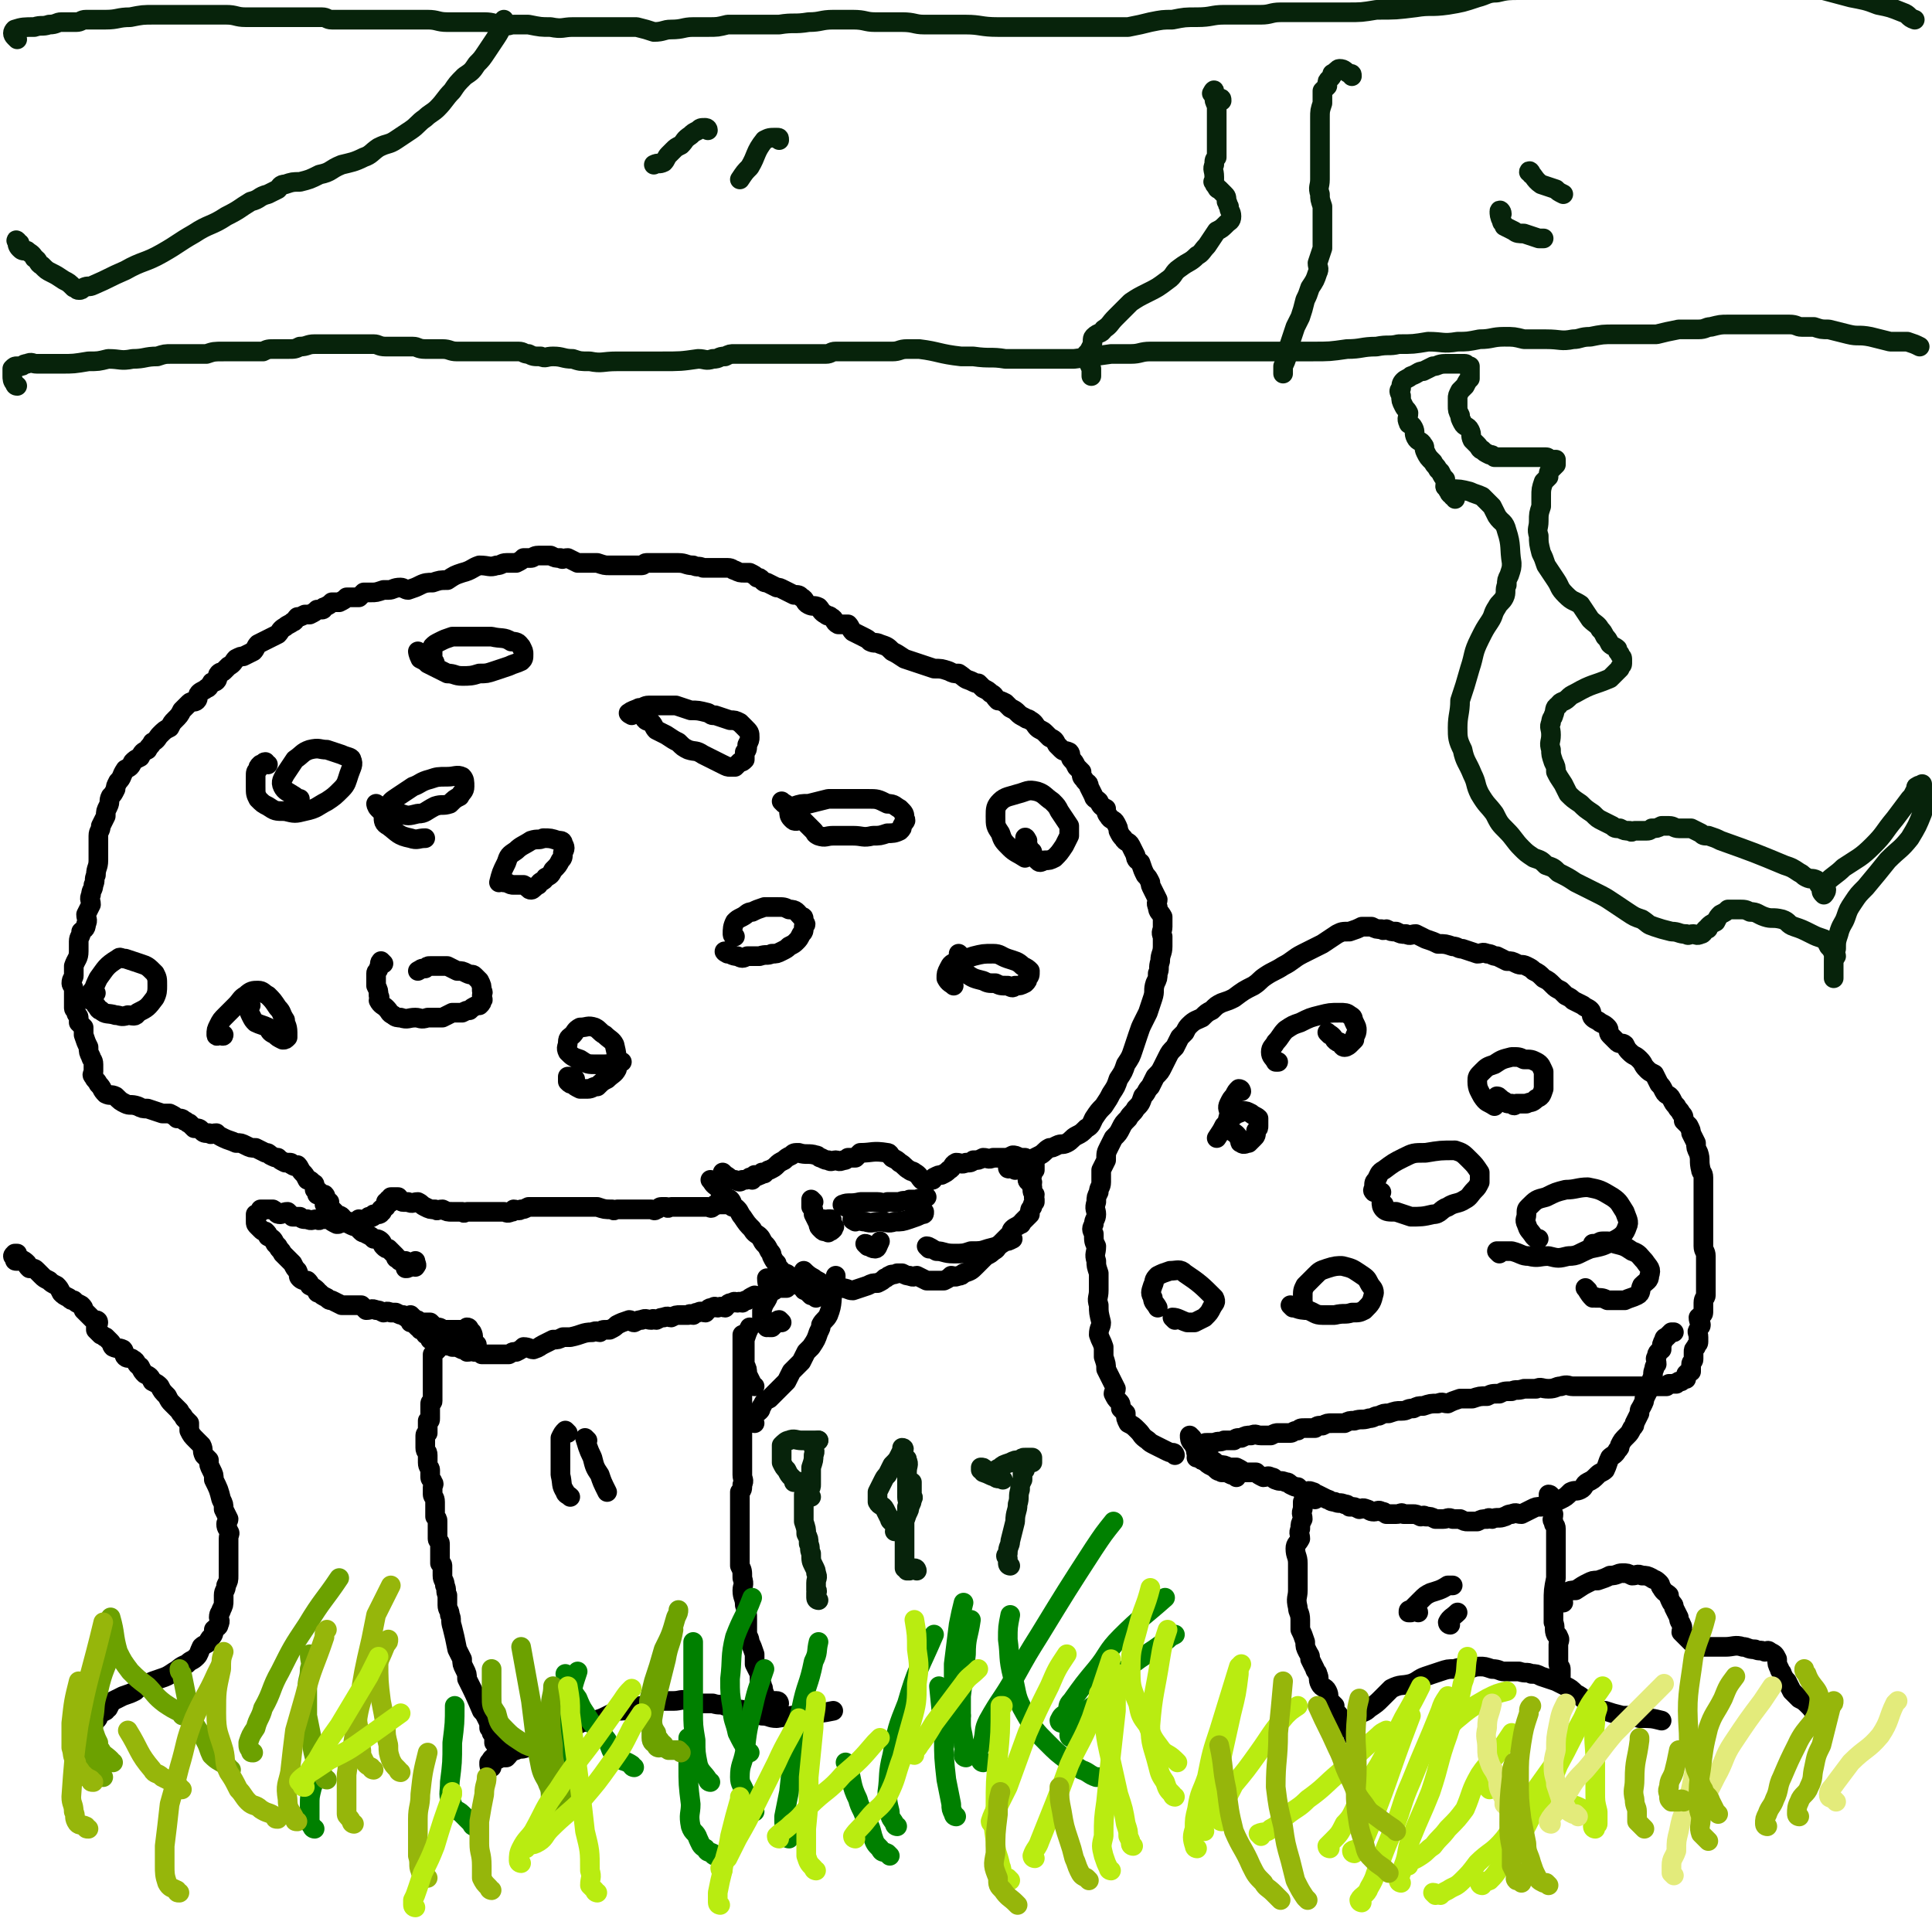<svg viewBox='0 0 786 786' version='1.1' xmlns='http://www.w3.org/2000/svg' xmlns:xlink='http://www.w3.org/1999/xlink'><g fill='none' stroke='#000000' stroke-width='8' stroke-linecap='round' stroke-linejoin='round'><path d='M317,693c0,0 0,-1 -1,-1 -1,0 -1,0 -2,0 0,0 0,1 -1,1 0,0 0,0 0,0 0,-1 0,-1 0,-1 -1,-1 -1,0 -1,0 -1,-1 -1,-1 -1,-2 0,0 0,0 0,-1 -1,-1 0,-2 -1,-3 0,-1 0,-1 -1,-2 0,-1 0,-2 0,-3 -1,-2 -1,-2 -2,-4 0,-2 0,-2 0,-4 -1,-3 -1,-3 -2,-5 0,-2 -1,-2 -1,-4 0,-3 0,-3 0,-5 0,-3 0,-3 -1,-6 0,-3 -1,-3 -1,-6 0,-2 1,-2 0,-5 0,-3 0,-3 -1,-5 0,-3 0,-3 0,-6 0,-3 0,-3 0,-5 0,-3 0,-3 0,-5 0,-3 0,-3 0,-5 0,-2 0,-2 0,-5 0,-2 0,-2 0,-4 1,-1 1,-1 1,-3 1,-2 0,-2 0,-4 0,-2 0,-2 0,-3 0,-2 0,-2 0,-4 0,-1 0,-1 0,-2 0,-1 0,-1 0,-2 0,-2 0,-2 0,-3 0,-1 0,-1 0,-3 0,0 0,0 0,-1 0,-2 0,-2 0,-3 0,-1 0,-1 0,-2 0,-1 0,-1 0,-2 0,-1 0,-1 0,-2 0,-1 0,-1 0,-2 0,-1 0,-1 0,-2 0,-1 0,-1 0,-2 0,-2 0,-2 0,-3 0,-2 0,-2 0,-4 0,-1 0,-1 0,-2 0,-1 0,-1 0,-2 0,-1 0,-1 0,-2 0,-1 0,-1 0,-2 0,-1 0,-1 0,-2 0,-1 0,-1 0,-2 0,0 0,0 0,-1 0,-1 0,-1 0,-1 0,-1 0,-1 0,-2 0,0 0,0 0,-1 0,0 0,0 0,0 '/><path d='M204,713c0,0 -1,0 -1,-1 -1,-1 0,-1 -1,-1 0,-1 0,-1 -1,-2 0,-1 0,-1 0,-2 0,-1 0,-1 -1,-2 0,-1 0,-1 -1,-2 0,-2 0,-2 -1,-4 -1,-2 -1,-2 -2,-3 -3,-7 -3,-7 -6,-13 0,-2 0,-2 -1,-4 -1,-2 -1,-2 -1,-4 -1,-2 -1,-2 -2,-4 -1,-5 -1,-5 -2,-9 -1,-3 0,-3 -1,-5 0,-2 -1,-2 -1,-4 0,-2 0,-2 0,-4 -1,-2 0,-2 -1,-4 0,-2 -1,-2 -1,-4 0,-2 0,-2 0,-4 0,-1 -1,-1 -1,-1 0,-2 0,-2 0,-3 0,-2 0,-2 0,-3 0,-1 0,-1 0,-2 0,-1 -1,-1 -1,-2 0,-1 0,-1 0,-2 0,-2 0,-2 0,-3 0,-1 0,-1 0,-2 0,-1 0,-1 -1,-2 0,-1 0,-1 0,-2 0,-1 0,-1 0,-3 0,-1 0,-1 0,-1 0,-2 -1,-2 -1,-3 0,-1 0,-1 0,-3 0,-1 1,-1 0,-2 0,-1 -1,-1 -1,-2 0,-1 0,-1 0,-3 0,-1 -1,-1 -1,-3 0,0 0,0 0,-1 0,-1 0,-1 0,-2 0,-2 -1,-1 -1,-3 0,0 0,0 0,-1 0,-1 0,-1 0,-1 0,-1 0,-1 0,-2 0,0 0,0 0,-1 0,-1 1,-1 1,-1 0,-1 0,-1 0,-2 0,0 0,0 0,-1 0,-1 0,-1 0,-1 0,0 0,0 0,-1 1,0 1,0 1,-1 0,-1 0,-1 0,-2 0,0 0,0 0,-1 0,-1 0,-1 0,-1 0,-1 0,-1 0,-2 0,-1 1,0 1,-1 0,-1 0,-1 0,-2 0,0 0,0 0,-1 0,-1 0,-1 0,-1 0,-1 0,-1 0,-2 0,0 0,0 0,-1 0,-1 0,-1 0,-1 0,-1 0,-1 0,-2 0,-1 0,-1 0,-2 0,0 0,0 0,-1 0,-1 0,-1 0,-2 0,0 0,0 0,-1 0,-1 0,-1 0,-1 0,-1 0,-1 0,-2 1,-1 1,-1 2,-2 '/><path d='M168,536c0,0 -1,-1 -1,-1 0,1 0,1 0,3 1,0 1,0 2,1 0,0 0,0 1,1 1,0 1,0 1,1 1,0 1,0 2,1 0,1 0,1 1,1 1,1 1,1 1,2 2,1 2,0 3,1 2,1 2,1 3,1 1,1 2,0 3,1 2,0 2,0 4,1 1,0 1,0 2,1 2,0 2,-1 3,0 2,0 2,0 3,1 1,0 1,0 3,0 1,0 1,0 2,0 2,0 2,0 3,0 2,0 2,0 3,0 2,-1 1,-1 3,-1 2,-1 2,-1 3,-2 2,0 3,1 4,1 3,-1 2,-1 4,-2 2,-1 2,-1 4,-2 2,0 2,0 4,-1 1,0 1,0 3,0 5,-1 5,-2 9,-2 2,-1 2,0 3,0 1,-1 1,-1 3,-1 1,0 1,0 1,0 2,-1 2,-1 3,-2 2,-1 2,-1 5,-2 1,0 1,1 2,1 2,-1 2,-1 3,-1 2,-1 2,0 4,0 1,-1 1,0 2,0 2,-1 2,-1 3,-1 2,-1 2,0 3,0 2,-1 2,-1 4,-1 1,0 1,0 3,0 1,-1 1,0 2,0 1,-1 1,-1 2,-1 1,-1 2,0 3,0 1,-1 1,-2 3,-2 1,-1 1,0 2,0 2,-1 2,0 3,0 1,-1 1,-2 3,-2 1,-1 1,0 2,0 1,-1 1,0 2,0 1,-1 1,-1 2,-1 1,-1 1,-1 3,-2 0,0 0,1 1,1 1,-1 1,-1 2,-1 1,0 1,0 2,0 1,-1 1,-1 2,-2 1,0 1,0 1,0 1,-1 1,-1 1,-1 0,0 0,-1 1,-1 0,0 0,0 1,1 0,0 0,0 1,0 0,0 0,0 1,0 0,-1 0,-1 0,-1 '/><path d='M194,547c0,0 -1,0 -1,-1 -1,-2 0,-2 -1,-4 0,0 0,0 -1,0 0,0 0,-1 0,-1 0,0 0,-1 -1,-1 0,0 0,0 -1,1 -1,0 -1,0 -1,0 0,0 0,0 -1,0 -1,0 -1,0 -2,0 -1,0 -1,0 -2,0 0,0 0,0 -1,0 -1,0 -1,0 -2,0 -1,-1 -1,-1 -3,-1 -1,-1 -1,-1 -2,-2 -1,0 -1,0 -2,0 -1,0 -1,0 -2,0 -1,-1 -1,-1 -2,-1 -1,-1 -1,-1 -2,-1 -2,0 -2,0 -3,-1 -1,0 -1,0 -3,-1 -1,0 -1,0 -2,0 -2,-1 -2,0 -3,0 -2,-1 -2,-1 -3,-1 -2,-1 -2,0 -4,0 -1,-1 -1,-1 -2,-2 -2,0 -3,0 -5,0 -1,0 -1,0 -3,0 -2,-1 -2,-1 -4,-2 -1,0 -1,0 -2,-1 -2,-1 -2,-1 -3,-2 -1,0 -1,0 -1,-1 -1,-1 -1,-1 -3,-2 0,-1 0,-1 -1,-2 -1,0 -2,0 -3,-1 -1,-1 0,-1 -1,-3 -1,-1 -1,-1 -2,-3 -1,-1 -1,-1 -2,-2 -1,-1 -1,-1 -2,-2 -1,-2 -1,-1 -2,-3 -1,-1 -1,-1 -1,-1 -1,-2 -1,-2 -3,-3 0,-1 0,-1 -1,-2 -1,0 -1,0 -2,-1 0,0 0,0 -1,-1 -1,-1 -1,-1 -1,-2 0,-1 0,-1 0,-1 0,-1 0,-1 0,-2 1,0 1,0 2,-1 0,0 0,0 0,-1 1,0 1,0 2,0 2,0 2,0 3,0 2,1 1,2 3,2 1,0 1,-1 3,-1 1,1 1,1 2,2 2,0 2,0 3,0 1,1 1,1 3,1 2,1 2,0 4,0 1,1 1,0 2,0 2,0 2,0 3,0 1,1 1,1 3,2 1,0 1,0 2,-1 2,0 2,0 3,0 1,0 1,1 2,0 1,0 1,0 2,-1 1,0 1,1 3,0 0,0 0,0 1,-1 0,0 1,1 1,0 1,0 1,0 1,-1 1,0 1,0 2,0 0,0 1,0 1,-1 1,0 0,0 0,-1 1,-1 1,0 2,-1 0,-1 0,-1 0,-2 1,0 1,1 2,0 0,0 -1,0 -1,-1 0,0 1,0 1,-1 1,0 1,0 2,0 1,0 1,0 1,0 1,1 1,2 2,2 1,0 1,0 2,0 2,1 2,0 4,0 2,1 1,1 3,2 2,1 2,1 4,1 1,1 1,0 3,0 2,1 2,1 4,1 2,0 2,0 4,0 1,1 1,0 2,0 2,0 2,0 3,0 2,0 2,0 4,0 1,0 1,0 2,0 2,0 2,0 3,0 1,0 1,0 3,0 1,0 1,1 3,0 1,0 0,0 1,-1 1,0 2,1 3,0 1,0 1,0 3,-1 1,0 1,0 1,0 2,0 2,0 3,0 2,0 2,0 3,0 1,0 1,0 3,0 1,0 1,0 2,0 1,0 1,0 2,0 2,0 2,0 3,0 1,0 1,0 3,0 1,0 1,0 2,0 1,0 1,0 2,0 1,0 1,0 3,0 1,0 1,0 1,0 3,1 3,1 6,1 1,1 1,0 2,0 1,0 1,0 2,0 1,0 1,0 2,0 1,0 1,0 2,0 1,0 1,0 2,0 1,0 1,0 2,0 1,0 1,0 2,0 1,0 1,0 2,0 1,0 1,1 2,0 1,0 1,-1 2,-1 1,0 1,0 2,0 1,1 1,0 2,0 1,0 1,0 2,0 1,0 1,0 2,0 1,0 1,0 2,0 0,0 0,0 1,0 1,0 1,0 2,0 0,0 0,0 1,0 1,0 1,0 1,0 1,0 1,0 2,0 0,0 0,0 1,0 1,0 1,0 1,0 1,0 1,1 2,0 0,0 0,0 0,0 1,-1 1,0 1,-1 2,0 2,0 4,0 '/><path d='M290,481c0,0 -1,-1 -1,-1 1,1 1,2 3,3 1,1 1,1 1,2 1,1 1,1 2,2 0,1 1,0 2,1 1,1 1,2 1,3 1,0 1,0 2,1 1,1 1,2 2,3 2,3 2,3 4,5 1,2 2,2 3,3 1,1 1,2 2,3 1,1 1,1 2,3 1,1 1,1 1,2 1,2 1,2 2,3 0,1 0,1 1,2 1,1 1,1 1,2 2,0 2,0 3,1 1,1 0,1 1,2 1,1 2,1 3,2 1,0 1,0 2,1 0,1 0,1 1,1 1,1 1,1 2,2 1,0 1,0 2,1 '/><path d='M328,518c0,0 -1,-1 -1,-1 1,1 2,2 4,3 1,1 2,1 3,2 1,1 1,2 2,2 3,1 3,0 6,0 3,0 3,1 5,1 3,-1 3,-1 6,-2 2,-1 2,-1 4,-1 2,-1 2,-1 3,-2 1,0 1,-1 2,-1 1,-1 1,0 3,-1 1,0 1,0 2,0 2,1 2,1 3,1 2,1 2,0 3,0 2,1 2,1 4,2 2,0 2,0 4,0 2,0 2,0 3,0 2,-1 2,-1 3,-2 1,0 1,1 3,0 1,0 1,0 2,-1 3,-1 3,-1 5,-3 1,-1 1,-1 2,-2 1,-1 1,-1 2,-2 2,-1 2,-1 3,-2 2,-1 1,-1 3,-3 2,-2 2,-2 4,-4 1,-1 0,-1 1,-2 1,-1 2,-1 3,-2 1,0 0,0 1,-1 1,-1 1,-1 1,-1 1,-1 1,-1 2,-2 0,0 0,0 0,-1 0,-1 0,-1 1,-2 0,-1 0,-1 1,-2 0,-1 0,-1 0,-1 -1,-1 0,-1 0,-2 -1,-1 -1,-1 -1,-2 0,-1 0,-1 0,-1 -1,-1 0,-1 0,-2 -1,-1 -2,0 -2,-1 0,0 0,0 1,-1 0,0 0,0 1,-1 0,-1 -1,-1 0,-1 0,-1 0,-1 1,-1 0,-1 0,-1 0,-1 0,0 0,0 0,-1 -1,-1 -1,-1 -1,-1 -1,-1 -1,0 -2,-1 0,0 0,0 -1,-1 -1,0 -1,0 -2,0 -2,-1 -2,-1 -3,-1 -2,1 -2,1 -4,1 -2,0 -2,0 -4,0 -2,1 -2,0 -4,0 -2,1 -2,1 -4,1 -1,1 -1,1 -3,1 -2,1 -2,0 -4,0 -2,1 -1,2 -3,3 -1,1 -1,1 -3,2 -1,0 -1,0 -3,1 -1,1 0,1 -1,1 -2,1 -2,1 -3,0 -1,0 -1,0 -1,0 -1,-1 -1,-2 -3,-3 -1,-1 -1,0 -2,-1 -2,-1 -2,-2 -4,-3 -1,-1 -1,-1 -3,-2 -1,-1 -1,-2 -2,-2 -6,-1 -6,0 -11,0 -1,1 -1,1 -2,2 -1,0 -1,0 -3,0 -1,1 -1,1 -2,1 -2,1 -2,0 -3,0 -1,0 -2,1 -3,0 -1,0 -1,0 -3,-1 -1,0 -1,-1 -2,-1 -3,-1 -4,0 -7,-1 -2,0 -2,0 -3,1 -2,1 -2,1 -3,2 -2,1 -2,1 -3,2 -1,1 -1,1 -3,2 -1,0 -1,1 -2,1 0,1 0,0 -1,0 -1,1 0,1 -1,1 -1,1 -1,0 -2,0 0,1 0,1 -1,2 0,0 -1,-1 -1,-1 -1,1 -1,1 -3,1 -1,1 -1,1 -3,0 -2,0 -2,-1 -4,-2 0,0 0,0 -1,-1 '/><path d='M307,579c0,0 -1,0 -1,-1 0,-1 0,-1 0,-2 1,-1 2,-1 3,-2 1,-1 0,-1 1,-2 1,-2 1,-2 3,-3 1,-1 1,-1 3,-3 2,-2 2,-2 4,-4 1,-2 1,-2 2,-4 2,-2 2,-2 4,-4 1,-2 1,-2 2,-4 1,-1 1,-1 2,-2 2,-3 2,-3 3,-6 1,-2 1,-2 1,-3 1,-2 2,-2 3,-4 2,-5 1,-6 2,-11 1,-2 1,-2 1,-5 '/><path d='M318,538c0,0 -1,-1 -1,-1 -1,0 -1,1 -2,2 0,0 0,0 -1,1 0,0 0,0 -1,0 0,-1 0,0 -1,0 0,-1 0,-1 -1,-1 0,-1 -1,-1 -1,-2 0,-2 0,-2 0,-4 1,-4 2,-3 3,-7 0,-3 -1,-3 -1,-6 '/><path d='M307,564c0,0 -1,0 -1,-1 -1,-2 -1,-2 -2,-4 0,-2 0,-2 -1,-4 0,-2 0,-2 0,-4 0,-3 0,-3 0,-6 1,-3 1,-3 2,-5 '/><path d='M413,476c0,0 0,-1 -1,-1 -1,0 -2,1 -2,0 0,0 1,0 3,-1 1,0 1,0 2,-1 2,0 2,0 4,-1 2,-1 2,-1 4,-2 2,-1 2,-2 4,-3 1,0 1,0 3,-1 2,-1 2,0 4,-1 2,-1 2,-2 4,-3 2,-1 2,-1 4,-3 2,-1 2,-2 3,-4 2,-3 2,-3 4,-5 2,-3 2,-3 3,-5 2,-3 2,-3 3,-6 2,-3 2,-3 3,-6 2,-3 2,-3 3,-6 1,-3 1,-3 2,-6 1,-3 1,-3 2,-5 1,-2 1,-2 2,-4 1,-3 1,-3 2,-6 1,-3 0,-3 1,-6 1,-2 1,-2 1,-4 1,-2 0,-2 1,-5 0,-3 1,-3 1,-6 0,-2 0,-2 0,-4 -1,-2 0,-2 0,-4 0,-2 0,-2 0,-4 -1,-2 -2,-2 -2,-4 -1,-2 0,-2 0,-3 -1,-2 -1,-2 -2,-4 -1,-2 -1,-2 -1,-3 -1,-2 -1,-2 -2,-3 -1,-2 -1,-2 -2,-5 -1,-1 -2,-1 -2,-3 -1,-2 -1,-2 -2,-4 -1,-2 -2,-1 -3,-3 -1,-1 -1,-1 -2,-3 0,-1 0,-1 -1,-3 -1,-2 -2,-1 -3,-3 -1,-1 -1,-2 -1,-3 -2,-1 -2,-1 -3,-3 -1,-1 -2,-1 -2,-2 -1,-2 -1,-2 -2,-4 0,-2 -1,-1 -2,-3 -1,-1 -1,-1 -1,-3 -1,-1 -1,-1 -2,-2 -1,-2 -1,-2 -2,-3 -1,-1 0,-2 -1,-3 -2,-1 -2,0 -3,-1 -1,-1 -1,-1 -2,-2 -1,-2 -1,-2 -3,-3 -1,-1 -1,-1 -2,-2 -1,-1 -2,-1 -3,-2 -1,-1 -1,-2 -3,-3 -1,-1 -1,0 -2,-1 -2,-1 -2,-1 -3,-2 -1,-1 -1,-1 -3,-2 -1,-1 -1,-1 -2,-2 -2,-1 -2,-1 -3,-1 -2,-2 -1,-2 -3,-3 -1,-1 -1,-1 -3,-2 -1,-1 -1,-1 -2,-2 -1,0 -1,0 -3,-1 -3,-1 -2,-1 -5,-3 -2,0 -2,0 -4,-1 -3,-1 -3,-1 -6,-1 -3,-1 -3,-1 -6,-2 -3,-1 -3,-1 -6,-2 -3,-2 -3,-2 -5,-3 -2,-2 -2,-2 -5,-3 -2,-1 -2,0 -4,-1 -1,-1 -1,-1 -3,-2 -2,-1 -2,-1 -4,-2 -1,-1 -1,-2 -2,-3 -2,0 -2,0 -4,0 -2,-1 -1,-2 -3,-3 -1,-1 -1,0 -2,-1 -2,-1 -2,-2 -3,-3 -2,-1 -2,0 -4,-1 -2,-1 -1,-2 -3,-3 -1,-1 -1,-1 -3,-1 -2,-1 -2,-1 -4,-2 -2,-1 -2,-1 -3,-1 -2,-1 -2,-1 -4,-2 -1,0 -1,0 -2,-1 -1,-1 -1,-1 -2,-1 -1,-1 -1,-1 -3,-2 -1,0 -1,0 -2,0 -2,0 -2,0 -4,-1 -1,0 -1,-1 -3,-1 -2,0 -2,0 -4,0 -3,0 -3,0 -6,0 -2,-1 -2,0 -4,-1 -3,0 -3,-1 -6,-1 -1,0 -1,0 -3,0 -2,0 -2,0 -3,0 -1,0 -1,0 -3,0 -1,0 -1,0 -3,0 0,0 0,0 -1,0 -1,0 -1,1 -2,1 -1,0 -1,0 -2,0 -1,0 -1,0 -2,0 -1,0 -1,0 -2,0 -1,0 -1,0 -3,0 -2,0 -2,0 -4,0 -2,0 -2,0 -5,-1 -2,0 -2,0 -4,0 -2,0 -2,0 -4,0 -2,-1 -2,-1 -4,-2 -2,0 -2,1 -3,0 -2,0 -2,0 -4,-1 -1,0 -1,0 -3,0 -1,0 -1,0 -2,0 -2,0 -2,1 -3,1 -1,0 -2,0 -3,0 -1,1 -1,1 -3,2 -2,0 -2,0 -4,0 -2,0 -2,1 -4,1 -3,1 -3,0 -7,0 -3,1 -3,2 -7,3 -3,1 -3,1 -6,3 -3,0 -3,0 -6,1 -2,0 -3,0 -5,1 -2,1 -2,1 -5,2 -1,0 -2,-1 -3,-1 -3,0 -3,1 -5,1 -1,0 -1,0 -2,0 -3,1 -3,1 -5,1 -1,0 -1,0 -3,0 -1,1 -1,1 -2,2 -2,0 -2,0 -3,0 -1,0 -1,0 -2,0 -1,1 -1,1 -3,2 0,0 0,0 -1,0 -1,0 -1,0 -2,0 -1,1 -1,1 -3,2 -1,0 0,1 -1,1 -1,0 -1,0 -2,0 -1,1 -1,1 -3,2 -1,0 -1,0 -2,0 -2,1 -2,1 -3,1 -1,1 -1,2 -2,2 -1,1 -2,1 -3,2 -2,1 -2,2 -3,3 -2,1 -2,1 -4,2 -2,1 -2,1 -4,2 -1,1 -1,2 -2,3 -2,1 -2,1 -4,2 -1,0 -1,0 -3,1 -1,1 -1,2 -3,3 -1,1 -1,1 -2,2 -1,1 -1,0 -2,1 -1,1 0,2 -1,3 -1,1 -2,0 -2,1 -1,1 -1,2 -2,2 -1,1 -2,1 -3,2 -1,1 0,2 -1,3 -1,1 -2,0 -3,1 -2,2 -2,2 -3,3 -1,2 -1,2 -3,4 -1,1 -1,1 -2,3 -2,1 -2,1 -4,3 -1,1 -1,2 -3,3 -1,2 -1,1 -2,3 -2,1 -2,1 -3,3 -2,1 -2,1 -3,2 -1,2 -1,2 -3,3 -2,3 -1,3 -3,5 -1,2 -1,2 -1,3 -1,2 -1,2 -2,3 -1,2 0,2 -1,4 -1,2 -1,2 -1,4 -1,2 -1,2 -2,4 0,2 -1,2 -1,4 0,3 0,3 0,6 0,2 0,2 0,4 0,3 -1,3 -1,6 -1,2 0,2 -1,4 0,2 -1,2 -1,4 -1,2 0,2 0,4 -1,2 -1,2 -2,4 0,2 1,2 0,4 0,2 -1,2 -2,3 0,2 -1,2 -1,4 0,2 0,2 0,4 0,3 -1,3 -2,6 0,2 0,2 0,4 0,1 -1,1 -1,3 0,1 1,1 1,3 0,1 0,1 0,2 0,1 0,1 0,3 0,1 0,1 0,2 0,1 1,1 1,2 0,1 1,1 1,2 0,1 0,1 0,2 1,1 1,1 2,2 0,2 0,2 0,3 1,3 1,3 2,5 0,2 0,2 1,4 0,1 1,1 1,3 0,1 0,1 0,3 0,1 -1,1 0,2 1,2 1,1 2,3 2,2 1,2 3,4 2,1 2,0 4,1 2,2 2,2 4,3 2,1 2,0 5,1 2,1 2,1 4,1 3,1 3,1 6,2 2,0 2,0 3,0 2,1 2,1 3,2 2,0 2,0 3,1 1,0 1,1 2,1 1,1 1,1 2,2 2,0 2,0 3,1 1,1 1,1 3,1 1,1 1,0 3,0 1,1 1,1 3,2 2,1 3,1 5,2 2,0 2,0 4,1 2,1 2,1 4,1 2,1 2,1 4,2 1,0 1,0 2,1 2,1 2,1 3,1 1,1 1,1 3,2 1,0 1,0 2,0 1,0 0,1 1,1 1,1 1,0 2,0 1,1 1,2 2,3 1,1 1,1 2,3 1,0 1,0 2,1 0,1 1,0 1,1 0,1 0,1 0,2 1,0 1,0 2,1 0,0 -1,1 -1,1 0,0 1,-1 1,-1 1,1 1,1 1,2 1,0 1,-1 1,-1 1,1 0,1 0,2 0,1 0,1 0,1 0,0 0,0 0,1 1,0 1,-1 2,-1 0,1 -1,1 -1,2 0,0 0,0 0,1 1,0 1,0 2,0 1,1 1,1 2,2 1,1 1,0 2,1 1,1 0,1 1,2 1,0 1,0 2,1 2,1 2,1 3,1 1,1 1,1 2,2 1,1 1,0 2,1 2,1 2,1 3,2 1,0 2,0 3,1 1,1 0,1 1,2 1,1 1,1 2,1 2,2 2,2 3,3 0,1 0,1 1,1 1,1 0,1 1,1 1,1 1,0 2,0 0,1 0,1 0,1 0,1 0,1 0,2 1,0 1,0 2,-1 0,0 0,0 0,0 1,0 1,0 1,0 1,0 1,1 1,0 1,0 0,-1 0,-2 '/><path d='M478,592c0,0 0,-1 -1,-1 -1,0 -1,0 -3,-1 -2,-1 -2,-1 -4,-2 -2,-1 -2,-1 -3,-2 -3,-2 -2,-2 -4,-4 -2,-2 -2,-2 -4,-3 -1,-2 -1,-2 -1,-4 -1,-1 -1,-1 -2,-2 0,-2 0,-2 -1,-3 -1,-1 -1,-1 -2,-3 0,-1 1,-1 1,-2 -1,-2 -1,-2 -2,-4 -1,-2 -1,-2 -2,-4 0,-2 0,-2 -1,-5 0,-2 0,-2 0,-4 -1,-3 -1,-2 -2,-5 0,-3 1,-3 1,-5 -1,-4 -1,-4 -1,-7 -1,-3 0,-3 0,-6 0,-4 0,-4 0,-7 -1,-3 -1,-3 -1,-5 -1,-3 0,-3 0,-6 -1,-2 -1,-2 -1,-5 -1,-2 -1,-2 0,-4 0,-2 1,-2 1,-4 0,-2 -1,-2 0,-5 0,-2 0,-2 1,-4 0,-2 1,-2 1,-4 0,-2 0,-2 0,-5 1,-2 1,-2 2,-4 0,-3 0,-3 1,-5 1,-2 1,-2 2,-4 2,-2 2,-2 3,-4 1,-2 1,-2 3,-4 1,-2 2,-2 3,-4 2,-2 2,-2 3,-5 2,-2 1,-2 3,-4 1,-2 1,-2 2,-4 2,-2 2,-2 3,-4 1,-2 1,-2 2,-4 1,-2 1,-2 3,-4 1,-2 1,-2 2,-4 1,-1 1,-1 2,-2 1,-2 1,-2 2,-3 2,-2 3,-2 5,-3 2,-2 2,-2 4,-3 2,-2 2,-2 4,-3 3,-1 3,-1 5,-2 4,-3 4,-3 8,-5 3,-2 2,-2 5,-4 3,-2 4,-2 7,-4 4,-2 4,-3 8,-5 4,-2 4,-2 8,-4 3,-2 3,-2 6,-4 2,-1 2,-1 5,-1 3,-1 3,-1 5,-2 2,0 2,0 4,0 2,1 2,1 4,1 1,1 1,0 2,0 2,1 2,1 4,1 2,1 2,1 4,1 2,1 2,0 4,0 2,1 2,1 4,2 3,1 3,1 5,2 3,0 3,0 6,1 2,0 2,1 4,1 3,1 3,1 6,2 2,0 2,-1 4,0 2,0 2,1 4,1 2,1 2,1 4,2 2,0 2,0 4,1 2,1 2,0 4,1 2,1 2,1 3,2 2,1 2,1 4,3 2,1 2,1 4,3 1,1 1,1 3,2 1,1 1,1 2,2 2,1 2,1 3,2 2,1 2,1 4,2 1,1 2,1 3,2 1,1 0,2 1,3 1,1 2,1 3,2 2,1 2,1 3,2 1,1 0,2 1,3 1,1 1,1 3,3 1,1 2,0 3,1 1,2 1,2 2,3 2,2 2,1 4,3 2,2 1,2 3,4 1,1 1,1 3,2 1,2 1,2 2,4 1,1 1,1 2,3 1,2 2,1 3,3 1,2 1,2 2,3 1,2 1,1 2,3 1,1 1,1 1,3 1,1 1,1 2,2 1,2 1,2 1,3 1,2 1,2 2,4 0,2 0,2 1,4 1,3 0,3 1,7 0,1 1,1 1,3 0,2 0,2 0,4 0,2 0,2 0,4 0,1 0,1 0,3 0,2 0,2 0,4 0,2 0,2 0,4 0,2 0,2 0,4 0,3 0,3 0,5 0,2 1,2 1,4 0,2 0,2 0,4 0,3 0,3 0,5 0,1 0,1 0,2 0,3 0,3 0,5 0,1 -1,1 -1,3 0,2 0,2 0,4 0,1 -1,1 -2,2 0,2 1,2 1,3 0,1 -1,1 -1,2 -1,1 0,1 0,3 0,0 0,0 0,0 0,1 0,1 0,2 0,1 -1,1 -1,2 -1,1 -1,1 -1,2 0,2 0,2 0,3 0,1 -1,1 -1,2 0,1 0,2 0,3 -1,0 -1,0 -2,1 0,0 0,0 0,1 0,0 0,0 0,1 -1,0 -1,0 -2,1 0,0 0,0 -1,0 -1,1 -1,0 -1,1 -2,0 -2,0 -3,0 0,0 0,0 -1,1 -1,0 -1,0 -3,0 -1,0 -1,0 -2,0 -1,0 -1,0 -2,0 -2,0 -2,0 -3,0 -1,0 -1,0 -1,0 -2,0 -2,0 -3,0 -1,0 -1,0 -2,0 -1,0 -1,0 -2,0 -2,0 -2,0 -3,0 -1,0 -1,0 -3,0 -2,0 -2,0 -4,0 -3,0 -3,0 -5,0 -3,0 -3,0 -5,0 -2,0 -2,-1 -5,0 -2,0 -2,1 -5,1 -3,0 -3,-1 -5,0 -3,0 -3,0 -5,0 -3,1 -3,0 -5,1 -3,0 -3,0 -5,1 -3,0 -3,0 -5,1 -3,0 -3,0 -6,1 -2,0 -2,0 -5,0 -3,1 -3,1 -5,2 -2,0 -2,-1 -4,0 -3,0 -3,0 -6,1 -2,0 -2,0 -4,1 -3,0 -2,1 -5,1 -2,0 -2,0 -5,1 -2,0 -2,0 -4,1 -2,0 -2,1 -4,1 -3,1 -3,0 -6,1 -2,0 -2,0 -4,1 -2,0 -2,0 -5,0 -2,0 -2,0 -4,1 -2,0 -2,0 -3,1 -2,0 -2,0 -4,0 -2,0 -2,0 -3,1 -2,0 -2,1 -3,1 -2,0 -2,0 -5,0 -1,0 -1,0 -3,1 -2,0 -2,0 -4,0 -2,0 -2,-1 -4,0 -2,0 -2,0 -4,1 -2,0 -2,0 -3,1 -2,0 -2,0 -4,0 -2,1 -2,0 -4,1 -1,0 -1,0 -3,0 -1,0 -1,0 -1,1 -1,0 0,0 1,0 '/><path d='M485,585c0,0 -1,-1 -1,-1 0,1 0,2 1,3 0,0 1,-1 1,0 0,0 -1,1 0,1 0,1 0,1 1,2 0,0 -1,1 0,1 0,1 0,1 1,1 0,0 0,0 1,1 0,0 0,0 0,1 1,0 1,-1 2,0 0,0 -1,1 0,1 0,1 1,0 1,1 2,1 2,1 3,2 1,1 1,0 2,1 2,0 2,0 4,1 1,0 1,0 2,1 '/><path d='M489,594c0,0 0,-1 -1,-1 -1,0 -2,0 -1,0 0,-1 1,-1 2,0 1,0 0,1 1,1 2,1 2,0 3,0 2,1 1,1 3,2 2,0 2,0 4,1 2,0 2,0 3,0 2,1 2,1 3,2 2,0 2,0 5,0 1,1 1,1 3,2 1,0 2,-1 3,0 2,0 1,1 2,1 2,1 2,0 4,1 1,0 1,0 2,1 2,1 2,1 3,1 1,1 1,1 3,2 1,0 1,-1 3,0 1,0 1,1 2,1 2,1 2,1 4,2 1,0 1,1 3,1 2,1 2,0 4,1 1,0 1,0 2,1 2,0 2,0 4,1 1,0 1,-1 3,0 1,0 1,1 3,1 1,0 2,-1 3,0 1,0 1,0 2,1 0,0 0,0 1,0 2,0 2,0 3,0 2,0 2,-1 3,0 2,0 2,0 4,0 1,0 1,0 3,1 1,0 1,-1 2,0 2,0 2,0 4,1 2,0 2,0 3,0 2,0 2,-1 4,0 2,0 1,0 3,0 2,1 2,1 3,1 2,0 2,0 4,0 2,-1 2,-1 4,-1 1,-1 1,0 2,0 2,-1 3,0 5,-1 1,0 1,-1 3,-1 2,-1 2,0 4,0 2,-1 2,-1 4,-2 2,-1 2,-1 4,-1 2,-1 2,-1 4,-2 2,0 2,0 4,-1 2,-1 2,-1 4,-3 2,-1 2,0 4,-1 2,-1 1,-2 3,-3 2,-1 2,-1 4,-3 1,-1 2,-1 3,-2 1,-2 1,-3 2,-5 1,-1 2,-1 3,-3 1,-1 1,-1 1,-2 1,-2 1,-2 3,-4 1,-1 1,-1 2,-3 1,-1 1,-1 1,-2 1,-2 1,-2 2,-4 0,-2 0,-1 1,-3 1,-2 1,-2 1,-3 1,-2 1,-2 2,-4 0,-2 1,-2 1,-4 1,-2 0,-2 1,-4 0,-1 0,-1 1,-2 0,-2 -1,-2 0,-3 0,-2 1,-2 2,-3 0,-2 0,-2 1,-4 0,-1 1,-1 1,-1 1,-1 1,-1 2,-2 1,0 1,0 1,0 '/><path d='M631,609c0,0 0,-1 -1,-1 0,1 0,2 0,3 0,0 0,0 0,1 0,0 1,0 1,1 1,1 0,2 1,3 0,2 -1,2 0,3 0,2 1,1 1,3 0,2 0,2 0,4 0,1 0,1 0,3 0,7 0,7 0,13 -1,5 -1,5 -1,10 0,2 0,2 0,4 0,2 0,2 0,4 1,2 0,3 1,5 0,0 1,0 1,1 1,1 0,2 0,3 0,2 0,2 0,3 0,1 0,1 0,3 0,1 0,1 0,2 0,1 1,1 1,2 0,1 0,1 0,3 '/><path d='M535,610c0,0 0,-1 -1,-1 -1,0 -1,0 -3,1 0,0 0,0 -1,1 0,1 0,1 0,3 -1,2 0,2 0,4 -1,2 -1,2 -1,4 -1,2 0,2 0,4 -1,2 -2,2 -2,4 0,3 1,3 1,6 0,3 0,3 0,6 0,2 0,2 0,5 0,3 -1,3 0,7 0,2 1,2 1,5 0,2 0,2 0,4 1,2 1,2 2,5 0,2 0,2 1,4 1,2 1,1 1,3 1,2 1,2 2,4 0,1 1,1 1,2 1,2 0,2 1,4 1,2 2,1 3,3 1,2 0,2 1,4 1,1 1,1 2,2 0,2 0,2 1,3 1,1 1,1 1,2 1,1 1,2 2,3 0,1 0,1 1,1 1,1 1,0 2,1 1,1 0,2 1,3 '/><path d='M200,719c0,0 -1,0 -1,-1 0,-1 0,-1 0,-1 1,-1 1,-2 2,-2 0,0 1,1 1,1 2,-1 2,-1 4,-1 2,-2 1,-2 4,-3 1,-1 2,0 4,-1 2,-1 2,-1 5,-3 3,-1 3,-1 5,-2 3,-1 3,-1 6,-2 3,-1 3,-1 6,-3 3,-1 3,0 6,-1 3,-1 3,-1 5,-2 2,-1 2,-1 4,-2 3,0 3,0 6,-1 3,-1 3,-1 5,-1 3,-1 3,-1 6,-2 3,0 3,0 6,0 3,0 3,-1 6,0 2,0 2,1 5,1 3,0 3,0 5,0 3,1 3,0 5,1 2,0 2,1 4,1 2,1 2,0 4,1 1,0 1,0 3,1 2,0 2,0 4,1 3,0 3,1 6,1 6,-1 6,-1 13,-2 5,0 5,0 10,-1 '/><path d='M548,703c0,0 -1,0 -1,-1 2,-2 3,-2 5,-4 3,-2 3,-1 5,-3 3,-2 3,-2 5,-4 2,-2 2,-2 4,-4 4,-2 4,-1 8,-2 3,-1 3,-2 6,-3 3,-1 3,-1 6,-2 3,-1 3,-1 6,-1 2,-1 2,0 5,0 2,0 2,-1 5,-1 2,0 2,0 5,1 3,0 3,1 5,1 3,0 3,0 6,0 3,1 3,0 5,1 2,0 2,0 4,1 3,1 3,1 6,2 2,1 2,1 4,2 2,1 2,1 4,3 2,1 2,1 4,3 1,1 1,1 3,2 2,2 2,2 5,2 3,1 3,1 7,2 4,0 4,0 7,1 5,0 5,0 9,1 '/><path d='M636,652c0,0 0,-1 -1,-1 0,0 -1,0 -1,0 -1,-1 -1,-1 0,-1 1,-2 1,-1 3,-2 2,-1 2,-1 4,-1 3,-2 3,-2 5,-3 2,-1 2,-1 4,-1 3,-1 3,-1 5,-2 3,0 3,-1 5,-1 2,0 2,0 4,1 2,0 2,-1 4,0 2,0 2,0 4,1 1,1 1,0 3,2 1,1 0,1 1,2 1,2 2,2 3,3 0,1 0,1 1,3 1,1 1,1 1,2 1,2 1,2 2,4 0,2 1,2 1,3 1,1 0,2 0,3 1,1 1,1 2,2 1,1 1,1 2,2 1,1 1,0 2,1 1,0 1,0 3,1 1,0 1,0 3,0 3,0 3,0 6,0 3,0 4,-1 7,0 2,0 2,1 5,1 2,1 2,0 4,1 1,0 1,-1 2,0 2,1 2,1 3,3 0,2 0,2 1,4 0,1 1,1 1,2 1,2 1,2 2,3 1,2 1,2 2,4 1,1 1,1 3,3 2,1 2,1 4,3 2,2 2,3 3,5 '/><path d='M7,513c-1,0 -1,0 -1,-1 -1,-1 -1,-1 0,-2 0,0 0,0 1,0 0,1 -1,1 -1,2 0,0 0,0 1,0 1,1 1,0 1,0 2,1 2,1 3,2 0,1 0,1 1,2 2,0 2,0 3,1 1,1 1,1 2,2 1,1 1,1 3,2 1,1 1,1 3,2 1,1 1,1 2,3 1,1 1,1 3,2 1,1 1,1 2,1 1,1 1,1 3,2 1,1 1,1 1,2 1,1 1,1 2,2 1,1 1,1 2,2 1,0 2,0 2,1 0,1 -1,1 -1,2 0,0 0,0 0,1 1,1 1,1 2,2 1,0 1,1 2,1 1,1 1,1 2,2 1,1 0,1 1,2 2,1 2,0 4,1 1,1 0,2 1,3 1,1 2,0 3,1 2,1 1,2 3,3 1,2 1,2 2,3 2,1 2,1 3,3 2,1 2,1 3,2 1,2 1,2 3,4 1,2 1,2 2,3 2,2 2,2 3,3 1,2 1,1 2,3 1,1 1,1 2,2 0,1 0,2 0,3 1,2 1,2 3,4 1,1 1,1 2,2 1,2 0,2 1,4 1,1 1,1 2,2 0,2 0,2 1,4 1,2 1,2 1,4 2,4 2,4 3,8 1,2 1,2 1,4 1,2 1,2 2,4 0,1 -1,1 -1,2 0,2 1,2 1,3 1,1 0,1 0,3 0,1 0,1 0,2 0,2 0,2 0,3 0,2 0,2 0,4 0,1 0,1 0,3 0,1 0,1 0,3 0,2 0,2 -1,4 0,2 -1,2 -1,4 0,1 0,1 0,2 0,2 0,2 -1,4 0,1 -1,1 -1,3 0,1 1,1 0,3 0,1 -1,1 -2,2 0,1 0,2 -1,3 -1,1 -1,1 -1,2 -1,1 -2,1 -3,2 -1,2 -1,3 -2,4 -2,2 -2,1 -4,3 -3,1 -3,2 -5,3 -3,2 -3,2 -6,3 -3,1 -3,1 -5,2 -3,1 -3,1 -5,3 -2,1 -2,1 -5,2 -2,1 -2,1 -4,2 -1,1 -1,1 -2,3 -1,0 -1,0 -1,1 -2,1 -2,1 -3,2 0,1 0,1 -1,2 -1,0 -1,0 -1,1 -1,0 -1,0 -2,1 -1,0 -1,0 -1,1 -1,0 -1,0 -1,1 '/><path d='M156,392c0,0 -1,-1 -1,-1 -1,1 0,2 -1,3 0,1 -1,1 -1,2 0,1 0,1 0,2 0,2 0,2 0,3 1,2 1,2 1,4 1,1 0,1 0,2 1,2 2,2 3,3 2,2 1,2 3,3 1,1 2,1 3,1 3,1 3,0 6,0 2,0 2,1 5,0 3,0 3,0 6,0 2,-1 2,-1 4,-2 2,0 2,0 4,0 2,-1 2,-1 3,-1 1,-1 1,-1 3,-2 0,0 0,0 1,0 1,-1 1,-1 1,-2 1,0 0,-1 0,-2 0,-1 1,-1 0,-2 0,-2 0,-2 -1,-4 -1,-1 -1,-1 -2,-2 -1,-1 -1,0 -3,-1 -2,-1 -2,-1 -4,-1 -2,-1 -2,-1 -4,-2 -3,0 -3,0 -5,0 -1,0 -1,0 -2,0 -1,0 -1,0 -2,1 -2,0 -1,0 -3,1 '/><path d='M257,291c0,0 -2,-1 -1,-1 1,-1 2,-1 4,-2 2,0 2,-1 4,-1 2,0 3,0 5,0 3,0 3,0 6,0 3,1 3,1 6,2 3,0 3,0 7,1 2,1 1,1 3,1 3,1 3,1 6,2 2,0 2,0 4,1 1,1 1,1 2,2 2,2 2,2 2,4 0,1 0,1 -1,3 0,2 0,2 -1,3 0,1 0,2 0,3 -1,1 -1,1 -2,1 -1,1 -1,1 -2,2 -1,0 -1,0 -2,0 -1,0 -1,0 -3,-1 -4,-2 -4,-2 -8,-4 -3,-2 -3,-1 -6,-2 -2,-1 -2,-1 -4,-3 -2,-1 -2,-1 -5,-3 -2,-1 -2,-1 -4,-2 -1,-1 -1,-2 -2,-3 -1,-1 -2,0 -3,-2 0,-1 0,-1 0,-2 '/><path d='M296,388c0,0 -2,-1 -1,-1 2,1 3,2 5,2 2,1 2,1 4,0 3,0 3,0 5,0 3,-1 3,0 5,-1 2,0 2,0 4,-1 2,-1 2,-1 3,-2 2,-1 2,-1 3,-2 1,-1 1,-1 2,-3 1,-1 1,-1 1,-3 1,-1 1,-1 0,-2 0,-2 0,-2 -1,-2 -2,-2 -2,-3 -5,-3 -2,-1 -2,-1 -5,-1 -3,0 -3,0 -5,0 -3,1 -3,1 -5,2 -2,0 -2,1 -4,2 -2,1 -2,1 -3,2 -1,2 -1,3 -1,5 0,1 1,1 1,1 '/><path d='M319,327c0,0 -1,-1 -1,-1 1,1 2,1 4,3 2,2 2,2 3,3 2,2 2,2 3,3 1,1 1,1 3,3 1,1 0,1 2,2 3,1 3,0 6,0 4,0 4,0 8,0 4,0 4,1 8,0 3,0 3,0 6,-1 2,0 3,0 5,-1 1,-1 1,-1 1,-2 1,-2 2,-2 1,-3 0,-2 0,-2 -2,-4 -2,-1 -2,-2 -5,-2 -4,-2 -4,-2 -8,-2 -4,0 -4,0 -8,0 -4,0 -4,0 -8,0 -4,1 -4,1 -8,2 -3,0 -3,0 -6,1 -1,0 -2,1 -2,2 0,1 0,2 1,3 1,1 1,1 2,1 '/><path d='M154,328c0,0 -1,-1 -1,-1 0,0 0,1 1,2 1,1 1,1 3,2 3,0 3,0 6,0 3,1 3,1 7,0 3,0 3,-1 7,-3 3,-1 3,0 6,-1 2,-2 2,-2 4,-3 1,-2 2,-2 2,-4 0,-2 0,-3 -1,-4 -2,-1 -3,0 -6,0 -4,0 -4,0 -7,1 -4,1 -4,2 -7,3 -3,2 -3,2 -6,4 -3,2 -3,2 -4,4 -2,2 -2,2 -2,4 0,2 0,3 2,4 4,3 4,4 9,5 3,1 3,0 6,0 '/><path d='M205,359c0,0 -1,-1 -1,-1 0,0 1,1 2,1 2,1 2,1 3,1 2,0 2,0 4,0 2,1 2,2 3,2 1,0 1,-1 3,-2 1,-2 2,-1 3,-3 2,-1 2,-1 3,-3 2,-2 2,-2 3,-4 1,-1 1,-1 1,-3 1,-2 1,-2 0,-4 0,-1 -1,-1 -2,-1 -3,-1 -3,-1 -6,-1 -2,1 -2,0 -5,1 -3,2 -4,2 -6,4 -3,2 -3,2 -4,5 -2,4 -2,4 -3,8 '/><path d='M234,439c0,0 -1,-1 -1,-1 -1,0 -1,0 -2,0 0,1 0,1 0,2 1,1 1,1 2,1 1,1 1,1 3,2 1,0 1,0 3,0 2,0 2,-1 4,-1 2,-2 2,-2 4,-3 2,-2 3,-2 4,-4 0,-5 0,-6 -1,-10 -1,-2 -2,-2 -4,-4 -2,-1 -2,-2 -4,-3 -3,-1 -3,0 -6,0 -2,1 -2,2 -3,3 -1,1 -2,1 -2,3 0,2 -1,2 0,4 2,2 2,2 5,3 3,2 3,2 7,2 5,0 5,0 10,-1 '/><path d='M391,389c0,0 -1,-1 -1,-1 0,1 0,2 0,3 0,1 0,2 0,3 1,1 2,1 3,2 3,2 3,2 7,3 2,1 2,1 5,1 2,1 2,1 5,1 2,1 2,1 3,0 2,0 2,0 4,-1 1,-1 1,-1 1,-2 1,-1 1,-1 1,-3 -1,-1 -1,-1 -3,-2 -2,-2 -3,-2 -6,-3 -3,-1 -3,-2 -6,-2 -4,0 -4,0 -8,1 -3,1 -3,1 -6,2 -3,1 -3,1 -4,3 -1,2 -1,2 -1,4 1,2 2,2 3,3 0,0 0,0 0,0 '/><path d='M418,342c0,0 -1,-2 -1,-1 0,1 1,2 2,5 1,1 1,0 1,1 1,2 1,2 2,3 1,1 1,1 3,0 2,0 2,0 4,-1 2,-2 2,-2 4,-5 1,-2 1,-2 2,-4 0,-2 0,-2 0,-4 -2,-3 -2,-3 -4,-6 -1,-2 -1,-2 -3,-4 -3,-2 -3,-3 -6,-4 -4,-1 -4,0 -8,1 -3,1 -5,1 -7,3 -2,2 -2,3 -2,6 0,4 0,4 2,7 1,3 1,3 4,6 2,2 3,2 6,4 '/><path d='M109,311c-1,0 -1,-1 -1,-1 -1,0 -1,1 -2,1 -1,1 -1,1 -1,2 -1,1 -1,1 -1,3 0,2 0,2 0,4 0,3 0,3 1,5 2,2 2,2 4,3 3,2 3,2 7,2 4,1 4,1 8,0 5,-1 5,-2 9,-4 3,-2 3,-2 6,-5 2,-2 2,-3 3,-6 1,-3 2,-4 1,-6 0,-1 -2,-1 -4,-2 -3,-1 -3,-1 -6,-2 -3,0 -3,-1 -7,0 -3,1 -3,2 -6,4 -2,3 -2,3 -4,6 -1,2 -2,3 -1,5 1,2 2,2 5,4 1,1 1,1 2,1 '/><path d='M171,266c0,0 -1,-1 -1,-1 0,0 0,1 1,3 2,1 2,1 3,2 2,1 2,1 4,2 2,1 2,1 4,2 3,0 3,1 6,1 3,0 4,0 7,-1 3,0 3,0 6,-1 3,-1 3,-1 6,-2 2,-1 3,-1 5,-2 1,-1 1,-1 1,-3 0,-1 0,-1 -1,-3 -1,-1 -1,-2 -4,-2 -3,-2 -4,-1 -8,-2 -5,0 -5,0 -10,0 -3,0 -3,0 -6,0 -3,1 -3,1 -5,2 -2,1 -2,1 -3,2 0,2 0,2 0,4 0,2 1,2 1,3 '/><path d='M102,409c-1,0 -1,-2 -1,-1 0,2 0,3 1,5 1,2 1,2 2,3 2,1 3,1 5,2 1,2 1,2 3,3 1,1 1,1 3,2 1,0 1,0 2,-1 0,-1 0,-1 0,-2 0,-3 -1,-3 -1,-5 -2,-3 -1,-3 -3,-5 -2,-3 -2,-3 -4,-5 -2,-1 -2,-2 -4,-2 -2,0 -3,0 -5,2 -2,1 -2,2 -4,4 -2,2 -2,2 -4,4 -2,2 -2,2 -3,4 -1,2 -1,2 -1,4 0,1 1,0 2,0 1,1 1,0 1,0 '/><path d='M39,404c-1,0 -1,-1 -1,-1 -1,0 -1,1 -1,2 0,2 1,2 2,4 1,1 1,2 2,2 2,2 3,1 6,2 2,0 2,1 5,0 2,0 3,1 4,-1 4,-2 4,-2 7,-6 1,-2 1,-3 1,-5 0,-3 0,-3 -1,-5 -3,-3 -3,-3 -6,-4 -3,-1 -3,-1 -6,-2 -2,0 -2,-1 -3,0 -5,3 -5,4 -8,8 -2,4 -2,5 -3,9 '/><path d='M526,532c0,0 -1,-1 -1,-1 2,1 3,2 7,2 3,1 3,2 6,2 3,0 3,0 5,0 4,-1 4,0 7,-1 3,0 3,0 5,-1 3,-3 3,-3 4,-7 0,-2 -1,-2 -2,-4 -1,-2 -1,-2 -4,-4 -3,-2 -3,-2 -7,-3 -2,0 -3,0 -6,1 -3,1 -3,1 -5,3 -2,2 -2,2 -4,4 -1,2 -1,2 -1,5 0,2 0,2 1,5 '/><path d='M563,490c0,0 -1,-1 -1,-1 0,1 0,2 1,3 1,1 2,1 5,1 3,1 3,1 6,2 4,0 5,0 9,-1 3,0 3,-2 6,-3 3,-2 4,-1 7,-3 2,-1 2,-2 4,-4 1,-1 1,-1 2,-3 0,-2 0,-2 0,-4 -2,-3 -2,-3 -4,-5 -3,-3 -3,-3 -6,-4 -6,0 -6,0 -12,1 -5,0 -5,0 -9,2 -4,2 -4,2 -8,5 -2,1 -2,2 -3,4 -1,1 -1,1 -1,3 0,1 -1,1 0,2 1,0 1,0 3,0 '/><path d='M610,510c0,0 -1,-1 -1,-1 2,0 3,0 6,0 4,1 4,2 7,2 4,1 4,0 8,0 4,1 4,1 8,0 4,0 4,-1 9,-3 5,-1 5,-1 9,-3 4,-2 5,-3 6,-6 1,-2 0,-3 -1,-6 -2,-3 -2,-4 -5,-6 -5,-3 -5,-3 -10,-4 -4,0 -5,1 -9,1 -4,1 -4,1 -8,3 -4,1 -4,1 -7,4 -1,1 -1,1 -1,3 0,2 -1,2 0,4 1,3 1,2 3,5 1,1 1,1 2,1 '/><path d='M646,525c0,0 -1,-1 -1,-1 1,1 1,2 3,4 0,0 1,-1 1,0 3,0 3,0 5,1 3,0 3,0 7,0 2,-1 3,-1 5,-2 2,-1 1,-2 2,-4 2,-2 3,-2 3,-4 1,-3 0,-3 -2,-6 -2,-2 -2,-3 -5,-4 -3,-2 -3,-2 -7,-3 -2,-1 -2,-1 -4,-1 -2,0 -2,0 -3,1 -1,0 -1,0 -2,0 '/><path d='M610,447c0,0 -1,-1 -1,-1 1,0 1,1 3,2 1,1 1,1 3,1 1,1 1,1 2,0 2,0 2,0 4,0 2,-1 2,0 4,-2 2,-1 2,-1 3,-4 0,-1 0,-1 0,-3 0,-2 0,-2 0,-4 -1,-2 -1,-3 -3,-4 -2,-1 -2,-1 -5,-1 -2,-1 -2,-1 -5,-1 -4,1 -4,1 -7,3 -3,1 -3,1 -5,3 -2,2 -2,2 -2,4 0,3 1,4 2,6 2,3 2,2 5,4 '/><path d='M541,421c0,0 -1,-1 -1,-1 1,1 2,1 3,3 1,1 1,1 2,1 1,1 1,2 2,2 1,0 2,-1 2,-1 1,-1 1,-1 2,-2 0,-2 1,-2 1,-4 0,-1 0,-1 -1,-3 -1,-2 0,-2 -2,-3 -1,-1 -2,-1 -4,-1 -4,0 -4,0 -8,1 -4,1 -4,1 -8,3 -3,1 -3,1 -6,3 -2,2 -2,3 -4,5 -1,2 -2,2 -2,4 0,2 1,2 2,4 0,0 0,0 1,0 '/><path d='M505,444c0,0 0,-1 -1,-1 -1,1 -1,1 -2,3 -1,1 -1,1 -2,3 -1,2 0,2 0,4 0,2 -1,2 0,3 0,2 0,2 1,4 1,1 2,1 3,3 1,1 0,2 1,2 1,1 2,0 3,0 1,-1 1,-1 2,-2 1,-1 1,-1 1,-3 1,-1 1,-1 1,-2 0,-2 0,-2 0,-3 -1,-1 -2,-1 -3,-2 -2,-1 -2,-1 -3,-1 -2,1 -3,1 -4,2 -2,1 -2,2 -4,4 -1,2 -1,2 -3,5 '/><path d='M478,537c0,0 -1,-1 -1,-1 2,0 3,1 6,2 1,0 2,0 3,0 2,-1 2,-1 4,-2 2,-2 2,-2 3,-4 1,-2 2,-2 1,-4 -5,-5 -6,-6 -12,-10 -2,-2 -3,-1 -6,-1 -3,1 -3,1 -5,2 -2,2 -1,2 -2,4 -1,3 -1,3 0,5 0,2 1,2 2,4 '/><path d='M331,489c0,0 -1,-1 -1,-1 0,1 0,1 0,3 1,1 1,1 1,3 1,2 1,2 2,4 0,1 0,1 1,2 1,1 1,1 2,1 1,0 1,1 1,0 1,0 1,0 2,-1 0,-1 1,-1 0,-1 0,-1 -1,-1 -1,-2 0,0 1,-1 0,-1 0,0 -1,0 -1,0 -1,1 -1,0 -2,0 0,0 0,0 -1,0 '/><path d='M344,491c0,0 -2,-1 -1,-1 2,-1 3,0 7,-1 3,0 3,0 7,0 2,0 2,1 4,0 3,0 3,0 5,0 2,-1 2,0 4,-1 2,0 2,0 3,0 2,-1 2,0 4,-1 '/><path d='M348,497c0,0 -2,-1 -1,-1 2,0 3,1 5,1 3,1 3,0 6,0 3,0 3,1 6,0 3,0 3,0 6,-1 3,-1 3,-1 5,-2 1,0 1,0 1,-1 '/><path d='M378,508c0,0 -1,-1 -1,-1 1,0 2,1 4,2 3,0 3,1 7,1 4,0 4,0 7,-1 4,0 4,0 7,-1 4,-1 4,-1 7,-3 1,0 1,0 3,-1 '/><path d='M353,507c0,0 -1,-1 -1,-1 1,0 2,2 4,2 1,0 1,-1 2,-3 '/><path d='M231,583c0,0 -1,-1 -1,-1 -1,1 -1,1 -2,3 0,1 0,1 0,2 0,3 0,3 0,6 0,4 0,4 0,7 1,4 0,4 2,7 0,1 1,1 2,2 0,0 0,0 0,0 '/><path d='M239,586c0,0 -1,-1 -1,-1 1,3 1,4 3,8 1,4 1,4 3,7 1,3 1,3 3,7 0,0 0,0 0,0 '/><path d='M577,656c0,0 0,-1 -1,-1 -1,0 -1,0 -2,1 0,0 -1,0 -1,0 0,-1 0,-1 1,-1 2,-2 2,-2 4,-4 2,-2 2,-2 4,-3 3,-1 4,-1 7,-3 1,0 1,0 2,0 '/><path d='M590,661c0,0 -1,0 -1,-1 1,-2 2,-2 4,-4 '/></g>
<g fill='none' stroke='#008000' stroke-width='8' stroke-linecap='round' stroke-linejoin='round'><path d='M365,743c0,0 -1,0 -1,-1 -1,-2 -2,-2 -2,-5 -1,-4 -1,-4 -1,-8 1,-7 0,-7 2,-15 2,-11 2,-11 6,-21 4,-14 5,-14 11,-28 '/><path d='M400,717c0,0 -1,0 -1,-1 -1,-1 -1,-1 -1,-3 0,-2 1,-2 2,-5 1,-4 0,-4 2,-8 5,-9 6,-9 11,-18 5,-9 5,-9 10,-17 11,-18 11,-18 22,-35 4,-6 4,-6 8,-11 '/><path d='M391,698c0,0 -1,0 -1,-1 -1,-2 0,-2 -1,-4 0,-4 0,-4 -1,-7 0,-5 0,-5 0,-9 1,-8 1,-8 2,-16 1,-5 1,-5 2,-9 '/><path d='M393,715c0,0 -1,0 -1,-1 0,-2 1,-2 0,-4 0,-5 -1,-5 -1,-9 0,-6 0,-6 0,-11 1,-8 1,-8 2,-17 0,-7 1,-7 2,-14 '/><path d='M432,701c0,0 -1,0 -1,-1 1,-2 1,-2 3,-3 1,-3 0,-3 2,-5 5,-7 5,-7 10,-13 5,-6 4,-7 10,-13 8,-8 9,-8 18,-16 '/><path d='M436,707c0,0 -1,0 -1,-1 0,-1 0,-1 1,-2 1,-2 1,-2 3,-4 3,-4 3,-4 7,-7 5,-6 4,-7 10,-12 9,-8 10,-7 19,-14 1,-1 1,-1 3,-2 '/><path d='M453,724c0,0 0,-1 -1,-1 -3,0 -3,0 -6,0 -3,-1 -3,-2 -6,-3 -3,-2 -4,-2 -6,-4 -4,-3 -4,-3 -8,-7 -5,-5 -5,-5 -9,-12 -4,-7 -3,-7 -5,-15 -2,-8 -1,-8 -2,-15 0,-5 0,-5 1,-10 '/><path d='M389,739c0,0 -1,0 -1,-1 -1,-2 -1,-2 -1,-4 -1,-5 -1,-5 -2,-10 -1,-9 -1,-9 -1,-17 -1,-11 -1,-11 -2,-21 '/><path d='M362,755c0,0 0,0 -1,-1 -2,-1 -2,0 -3,-2 -2,-2 -2,-2 -3,-5 -1,-4 -1,-4 -3,-7 -1,-4 -2,-4 -3,-8 -3,-6 -2,-7 -4,-13 0,-1 0,-1 -1,-2 '/><path d='M291,755c0,0 -1,0 -1,-1 -2,-1 -2,0 -3,-2 -2,-1 -2,-2 -3,-4 -1,-3 -2,-2 -3,-5 -1,-5 0,-5 0,-9 -1,-8 -1,-8 -1,-16 0,-5 0,-5 0,-11 '/><path d='M321,748c0,0 -1,0 -1,-1 -1,-4 -1,-4 -1,-8 1,-5 1,-5 2,-10 1,-9 1,-9 2,-18 1,-8 1,-8 3,-16 2,-10 3,-9 5,-19 2,-4 1,-4 2,-8 '/><path d='M307,737c0,0 -1,0 -1,-1 -1,-1 -1,-1 -2,-3 -1,-2 -1,-2 -1,-4 -1,-3 -2,-3 -2,-6 0,-5 1,-5 2,-10 1,-9 1,-9 3,-17 2,-9 2,-8 5,-17 '/><path d='M305,713c0,0 -1,0 -1,-1 -2,-3 -2,-3 -4,-7 -1,-5 -2,-5 -2,-10 -1,-6 -1,-6 -1,-12 1,-8 0,-9 2,-17 3,-8 4,-8 7,-16 '/><path d='M289,725c0,0 -1,0 -1,-1 -2,-3 -3,-3 -4,-6 -1,-5 -1,-5 -1,-10 -1,-6 -1,-6 -1,-12 0,-9 0,-9 0,-19 0,-4 0,-4 0,-9 '/><path d='M258,719c0,0 -1,0 -1,-1 -3,-2 -3,-1 -6,-3 -3,-3 -2,-3 -4,-7 -3,-4 -4,-4 -7,-8 -3,-5 -3,-4 -5,-9 -3,-4 -2,-4 -4,-9 -1,0 0,0 -1,-1 '/><path d='M232,718c0,0 -1,0 -1,-1 -1,-2 -2,-2 -2,-4 -1,-5 -1,-5 0,-10 1,-5 1,-5 3,-10 1,-7 1,-7 3,-13 '/><path d='M193,743c0,0 -1,0 -1,-1 -2,-2 -2,-2 -4,-4 -2,-2 -3,-1 -4,-4 -2,-4 -1,-4 -1,-9 1,-8 1,-8 1,-16 1,-8 1,-8 1,-15 '/><path d='M128,744c0,0 -1,0 -1,-1 -1,-1 -1,-1 -1,-3 0,-3 0,-3 0,-6 0,-3 0,-3 1,-7 2,-5 2,-5 4,-10 '/></g>
<g fill='none' stroke='#6CA100' stroke-width='8' stroke-linecap='round' stroke-linejoin='round'><path d='M237,738c0,0 -1,0 -1,-1 -2,-2 -2,-2 -4,-5 -2,-3 -2,-3 -3,-6 -1,-3 -2,-3 -3,-7 -1,-4 -1,-4 -1,-9 -1,-7 -1,-7 -1,-15 0,-5 1,-5 1,-9 '/><path d='M223,715c0,0 -1,0 -1,-1 -2,-1 -2,-1 -5,-3 -3,-1 -3,-1 -6,-3 -3,-2 -3,-2 -5,-4 -3,-3 -3,-3 -4,-7 -2,-3 -2,-3 -2,-7 0,-5 0,-5 0,-11 '/><path d='M277,713c0,0 -1,-1 -1,-1 -2,0 -2,0 -4,0 -2,-1 -1,-2 -3,-3 -1,-2 -2,-2 -2,-4 -2,-3 -1,-3 -2,-5 -1,-4 -1,-4 -1,-8 1,-4 1,-4 2,-8 2,-6 2,-6 4,-13 3,-6 3,-6 5,-13 1,-2 1,-2 1,-3 '/><path d='M268,711c0,0 -1,0 -1,-1 -1,-1 -2,-1 -2,-3 0,-2 0,-2 0,-5 1,-6 1,-6 2,-11 2,-8 2,-8 4,-16 1,-6 2,-6 3,-12 '/><path d='M227,736c0,0 -1,0 -1,-1 -1,-2 -1,-2 -2,-4 0,-2 0,-3 -1,-5 -1,-3 -2,-3 -3,-7 -1,-5 -1,-5 -2,-11 -1,-8 -1,-8 -2,-16 -2,-11 -2,-11 -4,-22 '/><path d='M133,724c0,0 -1,0 -1,-1 -1,-1 -1,-1 -2,-3 -1,-3 -1,-3 -2,-5 -1,-4 -1,-4 -1,-7 -1,-5 -1,-5 -2,-10 0,-5 0,-6 0,-11 0,-4 1,-4 1,-8 1,-3 0,-3 0,-6 '/><path d='M94,720c-1,0 -1,0 -1,-1 -4,-3 -4,-2 -7,-5 -1,-2 -1,-3 -2,-5 -2,-4 -3,-4 -5,-8 -2,-5 -1,-5 -3,-10 -1,-5 -1,-5 -2,-10 -1,-1 -1,-1 -1,-2 '/><path d='M75,698c-1,0 -1,0 -1,-1 -4,-2 -4,-2 -7,-4 -4,-3 -4,-4 -7,-7 -4,-3 -4,-3 -7,-6 -3,-4 -3,-4 -5,-8 -2,-7 -1,-7 -3,-14 '/><path d='M46,717c-1,0 -1,0 -1,-1 -2,-2 -3,-2 -4,-4 -1,-1 -1,-1 -1,-3 -1,-2 -1,-2 -2,-5 0,-3 0,-3 0,-5 1,-5 0,-5 2,-11 2,-9 3,-9 6,-18 '/><path d='M42,723c-1,0 -1,0 -1,-1 -2,-1 -2,-1 -3,-3 -1,-1 -1,-1 -2,-3 0,-3 0,-4 0,-7 0,-5 1,-5 1,-11 2,-11 1,-11 2,-22 1,-2 1,-2 1,-3 '/><path d='M103,713c-1,0 -1,0 -1,-1 -1,-1 -1,-1 -1,-3 1,-3 1,-3 3,-6 1,-4 2,-4 3,-8 4,-7 3,-8 7,-15 5,-10 5,-10 11,-19 6,-10 7,-10 13,-19 '/></g>
<g fill='none' stroke='#96B60B' stroke-width='8' stroke-linecap='round' stroke-linejoin='round'><path d='M152,720c0,0 -1,0 -1,-1 -2,-1 -2,-1 -3,-3 -1,-2 -1,-2 -1,-4 -1,-4 -1,-4 -1,-8 -1,-6 -1,-6 0,-11 2,-13 2,-13 5,-26 1,-5 1,-5 2,-10 3,-6 3,-6 6,-12 '/><path d='M163,721c0,0 -1,0 -1,-1 -2,-2 -2,-2 -3,-4 -1,-3 -1,-3 -1,-6 -1,-4 -1,-4 -1,-7 -1,-6 -1,-6 -2,-11 -1,-8 -1,-8 -1,-17 0,-4 0,-4 0,-7 '/><path d='M113,740c-1,0 -1,0 -1,-1 -3,-2 -3,-1 -6,-3 -2,-2 -3,-1 -5,-3 -2,-2 -2,-3 -4,-5 -2,-4 -2,-4 -4,-7 -2,-4 -1,-5 -2,-9 -2,-7 -3,-7 -3,-15 0,-9 0,-9 2,-18 0,-4 0,-4 1,-7 '/><path d='M74,728c-1,0 -1,0 -1,-1 -2,-1 -2,-1 -3,-2 -2,-1 -2,-1 -4,-2 -2,-2 -3,-1 -4,-3 -6,-7 -5,-8 -10,-16 '/><path d='M38,725c-1,0 -1,0 -1,-1 -2,-1 -2,-1 -4,-3 -1,-2 -2,-2 -2,-4 -2,-3 -1,-3 -2,-6 0,-5 0,-5 0,-10 1,-9 1,-9 3,-17 '/><path d='M36,744c-1,0 -1,0 -1,-1 -2,-1 -3,0 -4,-2 -1,-2 0,-2 -1,-4 0,-3 -1,-3 -1,-6 1,-14 1,-15 3,-29 4,-21 5,-21 10,-42 '/><path d='M73,770c-1,0 -1,0 -1,-1 -2,-1 -3,-1 -4,-3 -1,-3 -1,-4 -1,-7 0,-4 0,-4 0,-8 1,-8 1,-8 2,-17 2,-7 2,-7 4,-15 3,-10 2,-10 6,-20 4,-9 5,-9 9,-18 1,-2 1,-2 2,-4 '/><path d='M121,741c-1,0 -1,0 -1,-1 -2,-4 -3,-4 -3,-8 -1,-6 0,-6 1,-11 1,-9 1,-9 2,-17 2,-7 2,-7 4,-14 3,-12 4,-12 8,-24 0,-2 0,-2 1,-3 '/><path d='M144,742c0,0 -1,0 -1,-1 -1,-2 -2,-2 -2,-3 0,-4 0,-4 0,-7 0,-5 0,-5 0,-9 1,-8 2,-8 3,-15 2,-9 1,-9 4,-18 4,-10 5,-10 9,-20 1,-1 1,-1 1,-2 '/><path d='M174,764c0,0 -1,0 -1,-1 -1,-1 -2,-1 -2,-2 -1,-2 0,-3 -1,-6 0,-3 0,-3 0,-7 0,-4 0,-4 0,-8 0,-5 1,-5 1,-10 1,-9 1,-9 3,-17 '/><path d='M200,769c0,0 -1,0 -1,-1 -2,-2 -2,-2 -3,-4 0,-3 0,-3 0,-5 0,-5 -1,-5 -1,-9 0,-4 0,-4 0,-9 1,-6 1,-6 2,-11 0,-4 1,-4 1,-7 '/></g>
<g fill='none' stroke='#B9EC11' stroke-width='8' stroke-linecap='round' stroke-linejoin='round'><path d='M479,717c0,0 0,0 -1,-1 -3,-3 -4,-2 -6,-5 -3,-4 -3,-4 -5,-9 -3,-4 -3,-4 -4,-9 -3,-7 -3,-7 -3,-15 0,-8 1,-8 3,-16 2,-8 3,-8 5,-16 '/><path d='M490,745c0,0 -1,0 -1,-1 0,-3 1,-3 2,-7 1,-3 1,-3 2,-7 3,-7 2,-7 4,-15 2,-9 2,-9 4,-18 2,-8 2,-8 3,-16 0,-2 0,-2 1,-4 '/><path d='M487,752c0,0 -1,0 -1,-1 -1,-3 -1,-4 0,-7 0,-4 0,-4 1,-8 1,-7 2,-7 4,-13 2,-10 2,-10 5,-19 4,-13 4,-13 8,-26 '/><path d='M452,761c0,0 -1,0 -1,-1 -1,-2 -1,-2 -2,-5 -1,-4 -1,-4 0,-8 0,-7 0,-7 1,-14 1,-10 1,-10 2,-19 1,-9 1,-9 2,-18 0,-7 0,-7 1,-15 '/><path d='M411,765c0,0 0,0 -1,-1 -1,0 -1,0 -2,0 -1,-2 0,-3 -1,-5 -1,-5 -2,-5 -2,-10 -1,-7 -1,-7 0,-14 0,-10 0,-10 1,-20 1,-10 1,-10 1,-21 1,0 1,0 1,0 '/><path d='M332,761c0,0 -1,0 -1,-1 -2,-2 -2,-2 -3,-5 0,-5 0,-6 0,-11 1,-10 1,-10 1,-21 1,-10 1,-10 2,-20 0,-6 1,-6 1,-11 '/><path d='M293,775c0,0 -1,0 -1,-1 0,-2 0,-2 0,-4 1,-5 1,-5 2,-9 1,-7 2,-7 3,-14 2,-8 2,-8 4,-15 0,-1 0,-1 0,-1 '/><path d='M212,758c0,0 -1,0 -1,-1 0,-2 0,-3 1,-5 2,-4 3,-4 5,-7 5,-9 4,-9 10,-17 7,-11 8,-11 16,-22 5,-7 5,-7 10,-14 2,-3 2,-3 4,-5 '/><path d='M169,776c0,0 -1,0 -1,-1 0,-1 0,-1 0,-2 1,-2 1,-2 2,-5 1,-3 1,-3 2,-6 3,-6 3,-6 5,-11 3,-10 3,-10 7,-21 0,0 0,-1 0,-1 '/><path d='M124,727c-1,0 -1,0 -1,-1 0,-1 0,-1 1,-2 2,-4 2,-4 5,-8 4,-7 4,-7 9,-14 6,-10 6,-10 12,-20 2,-4 2,-4 4,-8 '/><path d='M123,725c-1,0 -2,0 -1,-1 2,-2 3,-2 6,-4 3,-2 3,-2 6,-4 8,-4 8,-4 15,-9 7,-5 7,-5 14,-10 '/><path d='M214,752c0,0 -2,-1 -1,-1 1,-1 3,0 5,-1 4,-2 3,-3 6,-6 6,-6 7,-6 13,-12 6,-7 6,-7 11,-14 5,-7 5,-7 9,-15 2,-3 2,-3 4,-6 '/><path d='M243,770c0,0 -1,0 -1,-1 -1,-1 -1,-1 -2,-2 0,-3 1,-3 0,-6 0,-8 0,-8 -2,-16 -1,-9 -1,-9 -2,-17 -1,-8 -1,-8 -2,-15 -1,-8 -1,-8 -2,-16 0,-5 0,-5 -1,-11 '/><path d='M294,761c0,0 -1,0 -1,-1 1,-2 1,-2 3,-4 2,-4 2,-4 4,-8 4,-7 4,-7 8,-15 4,-8 4,-8 8,-16 4,-9 5,-9 9,-18 '/><path d='M317,748c0,0 -1,0 -1,-1 2,-2 3,-2 6,-5 4,-3 4,-4 7,-7 7,-7 8,-6 14,-13 7,-6 7,-6 13,-13 1,-1 1,-1 2,-2 '/><path d='M348,748c0,0 -1,0 -1,-1 2,-3 3,-3 6,-7 4,-5 5,-4 8,-9 4,-8 3,-8 6,-16 2,-8 2,-8 4,-15 2,-7 2,-8 2,-15 1,-7 1,-7 0,-14 0,-6 0,-6 -1,-12 '/><path d='M372,714c0,0 -1,0 -1,-1 1,-1 2,-1 3,-3 3,-4 3,-4 6,-9 6,-8 6,-8 12,-16 2,-3 3,-3 6,-6 '/><path d='M404,742c0,0 -1,0 -1,-1 1,-3 1,-3 3,-6 2,-4 2,-4 4,-8 4,-11 4,-11 8,-22 4,-9 4,-9 9,-19 3,-7 3,-7 7,-13 '/><path d='M421,756c0,0 -1,0 -1,-1 1,-3 2,-3 3,-6 2,-5 2,-5 4,-10 4,-10 4,-10 8,-21 4,-9 5,-9 9,-19 4,-12 4,-12 8,-24 '/><path d='M461,751c0,0 -1,0 -1,-1 0,-1 0,-1 -1,-3 0,-2 0,-2 -1,-5 -1,-6 -1,-6 -3,-12 -2,-9 -2,-9 -4,-18 -2,-9 -1,-9 -3,-19 -1,-2 -1,-2 -1,-4 '/><path d='M478,731c0,0 -1,0 -1,-1 -2,-2 -2,-2 -3,-5 -2,-3 -2,-3 -3,-7 -2,-8 -3,-8 -3,-16 1,-13 2,-14 4,-27 1,-6 1,-6 3,-12 '/><path d='M497,741c0,0 -1,0 -1,-1 0,-1 -1,-1 0,-2 0,-2 1,-2 2,-5 2,-3 2,-3 4,-7 5,-6 5,-6 10,-13 5,-7 5,-8 11,-15 2,-2 2,-2 5,-4 '/><path d='M513,747c0,0 -1,-1 -1,-1 2,-1 3,0 5,-2 4,-2 3,-3 6,-5 5,-4 5,-3 9,-7 7,-5 7,-6 13,-11 8,-8 8,-8 16,-15 1,-1 1,-1 3,-2 '/><path d='M541,752c0,0 -1,0 -1,-1 1,-1 1,-1 2,-2 3,-3 3,-3 5,-7 3,-3 3,-4 5,-8 4,-8 4,-8 9,-16 5,-9 5,-9 10,-19 4,-7 4,-7 7,-13 '/><path d='M551,754c0,0 -1,0 -1,-1 1,-1 3,0 4,-2 11,-26 10,-27 20,-53 '/><path d='M554,774c0,0 -1,0 -1,-1 1,-2 3,-2 4,-5 3,-5 2,-5 4,-9 3,-8 3,-8 6,-15 4,-10 3,-10 7,-19 6,-15 6,-14 12,-29 1,-3 1,-3 3,-6 '/><path d='M570,766c0,0 -1,0 -1,-1 1,-3 1,-3 2,-6 2,-5 1,-6 3,-11 4,-10 4,-9 8,-19 4,-12 3,-12 7,-23 3,-10 4,-10 6,-21 2,-5 1,-6 2,-11 '/><path d='M573,759c0,0 -1,0 -1,-1 2,-1 3,-1 6,-3 3,-2 2,-2 5,-4 3,-4 3,-3 6,-7 4,-4 4,-4 7,-8 3,-7 2,-7 6,-14 4,-6 5,-5 9,-11 2,-3 2,-3 4,-6 '/><path d='M584,771c0,0 -1,-1 -1,-1 1,0 2,1 3,1 1,-1 1,-1 3,-2 3,-2 3,-1 6,-4 3,-3 3,-3 6,-7 5,-5 6,-4 11,-10 6,-8 5,-8 10,-16 5,-7 5,-7 10,-14 3,-3 2,-4 5,-7 '/><path d='M603,767c0,0 -1,0 -1,-1 1,-1 2,0 4,-1 2,-2 2,-2 4,-5 3,-4 3,-4 6,-8 4,-7 4,-7 8,-15 6,-9 6,-9 10,-19 5,-9 5,-10 10,-19 3,-7 4,-7 8,-13 '/><path d='M584,712c0,0 -1,0 -1,-1 0,-1 0,-1 1,-2 1,-1 1,-1 2,-2 3,-4 3,-4 6,-7 6,-5 6,-5 13,-9 4,-2 4,-2 8,-3 '/><path d='M606,728c0,0 -1,-1 -1,-1 3,0 4,1 8,2 5,0 5,0 10,1 4,1 4,0 8,1 4,1 4,1 8,3 4,1 4,2 8,3 '/><path d='M649,744c0,0 -1,0 -1,-1 0,-1 2,0 2,-1 0,-2 0,-3 0,-5 -1,-4 -1,-4 -1,-8 0,-6 0,-6 0,-12 0,-8 -1,-8 0,-16 0,-3 0,-3 1,-6 '/></g>
<g fill='none' stroke='#E3EB7B' stroke-width='8' stroke-linecap='round' stroke-linejoin='round'><path d='M613,735c0,0 0,0 -1,-1 0,-1 0,-1 0,-2 -1,-2 -1,-2 -2,-4 -1,-3 0,-3 -1,-5 -1,-3 -2,-3 -3,-6 -1,-3 -1,-3 -1,-6 0,-4 -1,-4 0,-8 0,-5 1,-5 2,-10 '/><path d='M642,739c0,0 0,0 -1,-1 0,0 -1,0 -1,0 -2,-1 -2,-1 -3,-3 -1,-1 -1,-1 -2,-3 -1,-3 -1,-3 -2,-6 0,-3 -1,-3 -1,-7 0,-3 0,-3 1,-7 0,-5 0,-5 1,-10 1,-5 1,-5 3,-9 '/><path d='M631,742c0,0 -1,0 -1,-1 1,-2 2,-3 4,-5 2,-4 2,-4 4,-7 3,-5 3,-5 7,-9 6,-7 6,-8 12,-15 10,-10 10,-10 20,-20 '/><path d='M681,763c0,0 0,0 -1,-1 0,-1 0,-1 0,-3 0,-3 1,-3 2,-6 0,-4 0,-4 1,-8 1,-5 1,-5 3,-10 3,-10 2,-10 5,-20 1,-2 1,-2 2,-4 '/><path d='M693,736c0,0 -1,0 -1,-1 0,-1 1,-1 1,-1 1,-2 1,-2 1,-3 2,-4 2,-4 4,-8 4,-7 3,-8 7,-14 6,-9 6,-9 12,-17 2,-3 2,-3 4,-6 '/><path d='M747,733c0,0 0,0 -1,-1 -1,-1 -2,0 -2,-2 0,-2 1,-2 3,-5 3,-4 3,-4 6,-8 6,-6 7,-5 12,-11 4,-6 3,-7 6,-13 1,-1 1,-1 1,-1 '/></g>
<g fill='none' stroke='#96B60B' stroke-width='8' stroke-linecap='round' stroke-linejoin='round'><path d='M685,733c0,0 0,-1 -1,-1 0,0 -1,1 -1,1 -2,0 -2,0 -3,0 -1,-1 -1,-1 -1,-2 0,-2 -1,-2 0,-4 0,-3 1,-3 2,-6 1,-4 1,-4 2,-9 '/><path d='M695,749c0,0 0,0 -1,-1 -1,-1 -1,-1 -2,-2 -1,-3 0,-3 0,-7 -1,-3 -1,-3 -1,-6 0,-7 0,-7 1,-13 1,-8 1,-9 3,-17 2,-6 3,-6 6,-12 2,-5 2,-5 5,-9 '/><path d='M732,739c0,0 -1,0 -1,-1 0,-2 0,-3 1,-5 1,-3 3,-3 4,-6 2,-4 1,-4 2,-8 1,-5 1,-5 3,-9 2,-8 2,-8 4,-16 1,-1 1,-1 1,-2 '/><path d='M719,743c0,0 -1,0 -1,-1 0,-2 0,-2 1,-4 1,-3 2,-3 3,-6 2,-4 1,-5 3,-9 3,-7 3,-7 6,-13 4,-9 8,-8 9,-17 1,-6 -3,-6 -5,-12 -1,-1 -1,-1 -1,-2 '/><path d='M699,738c0,0 0,0 -1,-1 -1,-2 -1,-2 -2,-4 -1,-3 -2,-2 -3,-5 -2,-3 -1,-4 -3,-8 -2,-7 -3,-7 -3,-15 -1,-15 0,-16 2,-31 2,-8 3,-8 5,-16 '/><path d='M669,744c0,0 0,0 -1,-1 -1,-1 -1,-1 -2,-2 0,-1 0,-2 0,-4 0,-2 -1,-2 -1,-5 -1,-4 0,-4 0,-8 0,-8 1,-8 2,-16 0,-1 0,-1 0,-1 '/><path d='M630,767c0,0 0,0 -1,-1 0,0 -1,0 -1,0 -2,-1 -2,-1 -3,-3 -1,-2 -1,-2 -2,-5 -1,-4 -2,-4 -2,-8 -1,-5 -1,-5 -2,-10 -1,-8 -1,-8 -1,-17 0,-7 0,-7 1,-14 1,-6 1,-6 3,-12 0,-2 0,-2 1,-3 '/><path d='M619,766c0,0 0,0 -1,-1 0,0 -1,0 -1,0 -1,-1 0,-1 0,-2 -1,-2 -1,-2 -2,-4 0,-3 0,-3 0,-7 -1,-5 -1,-5 -1,-10 0,-10 0,-10 1,-19 0,-3 0,-3 1,-6 '/><path d='M565,762c0,0 0,0 -1,-1 -2,-2 -3,-2 -5,-4 -3,-3 -3,-3 -4,-7 -2,-6 -2,-6 -3,-13 -1,-9 0,-9 0,-18 0,-10 -1,-10 0,-21 0,-3 0,-3 1,-7 '/><path d='M568,745c0,0 0,0 -1,-1 -3,-2 -3,-2 -7,-5 -3,-2 -3,-2 -5,-5 -4,-5 -3,-5 -6,-11 -3,-6 -2,-6 -5,-12 -4,-9 -4,-8 -8,-17 '/><path d='M532,773c0,0 0,0 -1,-1 -2,-3 -2,-3 -4,-7 -1,-4 -1,-4 -2,-8 -2,-7 -2,-7 -3,-14 -2,-8 -2,-8 -3,-16 0,-11 1,-11 1,-22 1,-10 1,-10 2,-21 0,0 0,0 0,0 '/><path d='M521,773c0,0 0,0 -1,-1 -1,-1 -1,-1 -2,-2 -2,-2 -3,-2 -4,-4 -3,-3 -3,-3 -5,-7 -3,-7 -4,-7 -7,-14 -2,-8 -2,-9 -3,-17 -2,-9 -1,-9 -3,-18 '/><path d='M443,765c0,0 0,0 -1,-1 -2,-1 -2,-1 -3,-3 -1,-2 -1,-3 -2,-5 -1,-4 -1,-4 -2,-7 -2,-6 -2,-6 -3,-12 -1,-5 -1,-5 -1,-10 '/><path d='M414,775c0,0 0,0 -1,-1 -2,-2 -3,-2 -5,-5 -2,-2 -2,-2 -2,-5 -2,-5 -2,-5 -1,-10 0,-8 0,-8 1,-16 0,-5 0,-5 1,-9 '/></g>
<g fill='none' stroke='#07230B' stroke-width='8' stroke-linecap='round' stroke-linejoin='round'><path d='M7,157c-1,0 -1,-1 -1,-1 -1,-1 -1,-2 -1,-3 0,-1 0,-1 0,-1 0,-1 0,-1 0,-1 0,-1 0,-1 0,-1 1,-1 1,-1 2,-1 0,0 0,0 1,0 2,0 1,-1 3,-1 2,-1 2,0 4,0 2,0 2,0 4,0 3,0 3,0 6,0 5,0 5,0 11,-1 4,0 4,0 8,-1 5,0 5,1 10,0 5,0 5,-1 10,-1 3,-1 3,-1 6,-1 4,0 4,0 7,0 3,0 3,0 7,0 3,-1 3,-1 7,-1 4,0 4,0 8,0 4,0 4,0 8,0 2,-1 2,-1 5,-1 3,0 3,0 5,0 3,0 3,0 5,-1 3,0 3,-1 6,-1 2,0 2,0 5,0 2,0 2,0 5,0 4,0 4,0 7,0 3,0 3,0 7,0 2,0 2,1 5,1 2,0 2,0 5,0 3,0 3,0 6,0 2,0 2,1 5,1 3,0 3,0 7,0 3,0 3,1 6,1 2,0 2,0 5,0 4,0 4,0 7,0 2,0 2,0 4,0 3,0 3,0 5,0 2,0 2,0 4,0 2,0 2,1 4,1 2,1 2,1 5,1 2,1 2,0 5,0 4,0 4,1 8,1 3,1 3,1 7,1 5,1 5,0 11,0 3,0 3,0 6,0 3,0 3,0 6,0 3,0 3,0 6,0 8,0 8,0 15,-1 3,0 3,1 6,0 3,0 2,-1 5,-1 2,-1 2,-1 4,-1 2,0 2,0 4,0 2,0 2,0 5,0 3,0 3,0 6,0 3,0 3,0 6,0 3,0 3,0 5,0 4,0 4,0 7,0 2,0 2,0 4,0 2,0 2,-1 4,-1 3,0 3,0 5,0 2,0 2,0 5,0 2,0 2,0 4,0 2,0 2,0 4,0 2,0 2,0 5,0 3,0 3,-1 6,-1 2,0 2,0 5,0 8,1 8,2 17,3 3,0 3,0 5,0 7,1 7,0 13,1 3,0 3,0 6,0 6,0 6,0 12,0 2,0 2,0 5,0 2,0 2,0 5,0 8,-1 8,-1 15,-2 4,0 4,0 8,0 4,0 4,-1 8,-1 3,0 3,0 6,0 4,0 4,0 8,0 4,0 4,0 8,0 4,0 4,0 8,0 4,0 4,0 8,0 4,0 4,0 7,0 4,0 4,0 8,0 7,0 7,0 13,0 7,0 7,0 14,-1 6,0 6,-1 12,-1 5,-1 5,0 9,-1 6,0 6,0 12,-1 6,0 6,1 12,0 4,0 4,0 9,-1 5,0 5,-1 10,-1 4,0 4,0 8,1 5,0 5,0 9,0 6,0 6,1 11,0 3,0 3,-1 7,-1 5,-1 5,-1 10,-1 4,0 4,0 8,0 4,0 4,0 9,0 4,-1 4,-1 9,-2 4,0 4,0 8,0 3,0 3,-1 5,-1 4,-1 4,-1 7,-1 3,0 3,0 7,0 5,0 5,0 9,0 5,0 5,0 9,0 3,0 3,1 5,1 3,0 3,0 5,0 3,1 3,1 6,1 4,1 4,1 8,2 4,1 4,0 9,1 4,1 4,1 8,2 4,0 4,0 7,0 3,1 3,1 5,2 '/><path d='M7,16c-1,-1 -1,-1 -1,-1 -1,-1 -1,-2 0,-3 3,-1 4,-1 8,-1 3,-1 3,0 6,-1 3,0 3,-1 5,-1 3,0 3,0 6,0 2,0 2,-1 4,-1 4,0 4,0 8,0 5,0 5,-1 10,-1 5,-1 5,-1 10,-1 4,0 4,0 8,0 3,0 3,0 7,0 4,0 4,0 7,0 3,0 3,0 7,0 4,0 4,1 8,1 4,0 4,0 7,0 3,0 3,0 6,0 2,0 2,0 4,0 3,0 3,0 6,0 2,0 2,0 4,0 2,0 2,0 4,0 2,0 2,1 4,1 3,0 3,0 6,0 6,0 6,0 12,0 5,0 5,0 10,0 3,0 3,0 6,0 2,0 2,0 5,0 4,0 4,1 8,1 4,0 4,0 8,0 4,0 4,0 7,0 4,0 4,1 7,1 3,1 3,0 5,0 3,0 3,0 6,0 5,1 5,1 9,1 5,1 5,0 9,0 4,0 4,0 7,0 4,0 4,0 7,0 3,0 3,0 6,0 3,0 3,0 6,0 4,1 4,1 7,2 4,0 4,-1 7,-1 5,0 5,-1 9,-1 3,0 3,0 6,0 4,0 4,0 8,-1 4,0 4,0 8,0 7,0 7,0 13,0 6,-1 6,0 12,-1 5,0 5,-1 10,-1 4,0 4,0 8,0 5,0 5,1 9,1 6,0 6,0 11,0 5,0 5,1 9,1 5,0 5,0 9,0 4,0 4,0 8,0 6,0 6,1 13,1 6,0 6,0 12,0 5,0 5,0 9,0 5,0 5,0 10,0 5,0 5,0 10,0 6,0 6,0 12,0 5,-1 5,-1 9,-2 5,-1 5,-1 9,-1 5,-1 5,-1 10,-1 6,0 6,-1 11,-1 7,0 8,0 15,0 4,0 4,-1 8,-1 5,0 5,0 11,0 8,0 8,0 16,0 6,0 6,0 12,-1 8,0 8,0 16,-1 6,-1 6,0 13,-1 6,-1 6,-1 12,-3 4,-1 4,-2 8,-2 4,-1 5,-1 9,-1 5,0 5,0 10,-1 5,0 5,0 9,-1 6,-1 6,-2 12,-2 5,-1 5,-1 10,-2 6,-1 6,-1 12,-1 5,0 5,0 11,0 6,0 6,0 12,0 7,0 7,0 13,0 8,1 8,1 16,2 15,4 15,4 30,8 5,1 6,1 11,3 5,1 5,1 10,3 3,1 2,2 5,3 '/><path d='M497,41c0,-1 0,-1 -1,-1 -1,-1 -2,-1 -3,-2 0,0 1,-2 1,-1 0,0 -1,1 0,2 0,2 0,2 1,4 0,1 0,1 0,3 0,2 0,2 0,5 0,1 0,1 0,3 0,3 0,3 0,5 0,2 0,2 0,5 -1,1 -1,1 -1,3 -1,2 0,2 0,5 0,0 0,0 0,1 0,1 -1,1 0,1 0,1 0,1 1,2 0,0 0,1 1,1 1,1 1,1 2,2 1,1 1,1 1,3 1,1 0,1 1,2 0,2 1,2 1,4 0,2 -1,2 -2,3 -2,2 -2,2 -4,3 -2,3 -2,3 -4,6 -2,2 -2,3 -4,4 -3,3 -3,2 -7,5 -3,2 -2,3 -5,5 -4,3 -4,3 -8,5 -4,2 -4,2 -7,4 -3,3 -3,3 -6,6 -3,3 -2,3 -5,5 -1,2 -2,1 -4,3 -1,1 0,2 -1,4 -1,2 -1,2 -2,3 0,2 0,2 1,3 0,1 0,1 1,3 0,1 0,1 0,3 0,0 0,0 0,0 '/><path d='M550,31c0,-1 0,-1 -1,-1 -2,-1 -2,-2 -4,-2 -1,0 -1,1 -3,2 0,1 0,1 -1,2 -1,1 -1,1 -1,2 0,1 0,1 0,1 -1,1 -1,1 -2,2 0,1 0,1 0,2 0,2 0,2 0,3 -1,3 -1,3 -1,6 0,6 0,6 0,11 0,4 0,4 0,7 0,3 0,3 0,7 0,3 -1,3 0,6 0,2 0,2 1,5 0,3 0,3 0,5 0,2 0,2 0,4 0,2 0,2 0,4 0,2 0,2 0,4 -1,3 -1,3 -2,6 0,2 1,2 0,4 -1,3 -1,3 -3,6 -1,3 -1,3 -2,5 -1,4 -1,4 -2,7 -1,2 -1,2 -2,4 -1,3 -1,3 -2,6 -1,3 -1,3 -1,5 -1,3 -1,3 -2,5 0,2 0,2 0,3 '/><path d='M8,99c-1,0 -2,-2 -1,-1 0,1 0,2 1,3 1,1 1,1 3,1 1,1 2,1 3,3 2,1 1,2 3,3 2,2 2,2 4,3 2,1 2,1 5,3 2,1 2,1 4,3 1,0 1,1 2,1 1,0 1,0 2,-1 2,-1 2,0 4,-1 7,-3 6,-3 13,-6 7,-4 8,-3 15,-7 7,-4 6,-4 13,-8 6,-4 7,-3 13,-7 6,-3 5,-3 10,-6 4,-1 3,-2 7,-3 2,-1 2,-1 4,-2 1,-1 1,-2 3,-2 3,-1 3,-1 6,-1 4,-1 4,-1 8,-3 5,-1 4,-2 9,-4 4,-1 5,-1 9,-3 3,-1 3,-2 6,-4 4,-2 4,-1 7,-3 3,-2 3,-2 6,-4 3,-2 3,-3 6,-5 2,-2 3,-2 5,-4 3,-3 3,-4 6,-7 2,-3 2,-3 5,-6 3,-2 3,-2 5,-5 2,-2 2,-2 4,-5 2,-3 2,-3 4,-6 2,-3 2,-4 3,-7 '/><path d='M288,53c0,-1 -1,-1 -1,-1 -2,0 -2,0 -3,1 -2,1 -2,1 -3,2 -3,2 -2,2 -4,4 -2,1 -2,1 -3,2 -1,1 -1,1 -2,2 -1,1 -1,2 -2,3 -2,1 -2,0 -4,1 '/><path d='M317,57c0,-1 0,-1 -1,-1 -3,0 -3,0 -5,1 -4,5 -3,6 -6,11 -2,2 -2,2 -4,5 '/><path d='M611,87c0,-1 -1,-2 -1,-1 0,1 0,2 1,4 0,1 1,1 1,2 2,1 2,1 4,2 1,1 2,1 4,1 3,1 3,1 6,2 1,0 1,0 2,0 '/><path d='M623,71c0,-1 -1,-2 -1,-1 2,1 2,3 5,5 3,1 3,1 6,2 1,1 1,1 3,2 '/><path d='M333,651c0,0 -1,0 -1,-1 0,-1 0,-1 0,-2 1,-1 0,-1 0,-1 0,-2 0,-2 0,-3 0,-2 1,-2 0,-4 0,-1 0,-1 -1,-3 -1,-2 -1,-2 -1,-5 -1,-2 0,-2 -1,-4 0,-2 0,-2 -1,-4 0,-2 0,-2 -1,-5 0,-2 0,-2 0,-3 0,-2 0,-2 0,-3 0,-3 0,-3 0,-5 0,0 0,0 0,0 '/><path d='M328,605c0,0 0,-1 -1,-1 -1,0 -1,0 -2,-1 0,0 0,0 0,0 -1,-1 -1,0 -2,0 0,-1 0,-1 -1,-2 -1,-1 -1,-1 -2,-3 -1,-1 -1,-1 -2,-3 0,-1 0,-1 0,-2 0,-2 0,-2 0,-3 0,-1 0,-1 0,-2 1,-1 2,-2 3,-2 2,-1 3,0 5,0 3,0 3,0 7,0 '/><path d='M330,609c0,0 -1,0 -1,-1 0,-1 0,-1 0,-2 1,-1 1,-1 1,-2 0,-2 0,-2 0,-4 0,-1 0,-1 0,-3 1,-3 1,-3 1,-5 1,-2 0,-2 0,-3 1,-2 1,-2 2,-3 '/><path d='M373,639c0,0 0,-1 -1,-1 -1,0 -1,0 -2,1 0,0 0,0 -1,0 0,-1 0,-1 -1,-1 0,-1 0,-1 0,-2 0,-2 0,-2 0,-3 0,-2 0,-2 0,-4 0,-3 0,-3 0,-6 0,-2 0,-2 0,-5 1,-3 1,-2 1,-5 1,-2 0,-2 0,-4 0,-3 0,-3 0,-5 0,-3 0,-3 0,-5 0,-3 1,-3 0,-5 0,-1 0,0 -1,-1 0,-1 0,-1 -1,-2 0,0 0,0 0,-1 1,0 1,-1 0,-1 0,1 0,1 -1,3 -1,2 -1,2 -3,4 -1,2 -1,2 -2,4 -1,1 -1,1 -2,3 -1,2 -1,2 -2,4 0,2 0,2 0,4 1,2 2,1 3,3 1,2 1,2 2,4 0,1 1,1 2,2 1,1 0,2 0,3 1,0 1,0 2,0 0,-1 0,-1 0,-1 2,-3 2,-3 3,-6 1,-2 1,-2 1,-3 1,-2 1,-2 1,-3 1,-1 0,-1 0,-2 0,-1 0,-1 0,-2 0,-2 0,-2 0,-3 '/><path d='M411,637c0,0 -1,0 -1,-1 0,-1 0,-1 0,-2 -1,-1 -1,-1 0,-2 0,-3 1,-3 1,-5 1,-4 1,-4 2,-8 0,-4 1,-4 1,-7 1,-3 0,-3 1,-6 0,-2 0,-2 1,-4 0,-2 0,-2 0,-3 0,-1 0,-1 1,-1 0,-1 0,-1 1,-2 0,0 0,0 1,-1 0,0 0,0 0,0 1,-1 1,0 1,0 0,-1 0,-1 0,-2 -1,0 -2,0 -3,0 -1,0 -1,0 -2,1 -2,0 -2,0 -4,1 -3,1 -3,1 -4,2 -2,1 -2,1 -4,3 '/><path d='M402,599c0,0 0,-1 -1,-1 -1,-1 -1,-1 -2,-1 0,0 0,0 0,1 1,0 1,0 1,1 3,1 2,1 5,2 1,1 1,0 3,1 '/><path d='M747,389c0,0 0,-1 -1,-1 -1,-2 -1,-2 -2,-3 -1,-2 -1,-2 -2,-3 -3,-1 -3,-1 -5,-2 -4,-2 -4,-2 -7,-3 -3,-1 -2,-2 -5,-3 -4,-1 -4,0 -7,-1 -3,-1 -3,-2 -6,-2 -2,-1 -2,-1 -5,-1 -2,0 -2,0 -4,0 -1,1 -1,1 -3,2 -1,1 -1,1 -2,3 -2,1 -2,1 -3,2 0,1 0,1 -1,1 -1,1 -1,2 -2,2 -2,1 -2,0 -3,0 -2,0 -2,1 -3,0 -3,0 -3,-1 -6,-1 -4,-1 -4,-1 -7,-2 -3,-1 -2,-1 -5,-3 -3,-1 -3,-1 -6,-3 -3,-2 -3,-2 -6,-4 -3,-2 -3,-2 -7,-4 -4,-2 -4,-2 -8,-4 -3,-2 -3,-2 -7,-4 -2,-2 -2,-2 -5,-3 -2,-2 -2,-2 -5,-3 -3,-2 -3,-2 -5,-4 -3,-3 -3,-4 -6,-7 -3,-3 -3,-3 -5,-7 -3,-4 -3,-3 -6,-8 -2,-4 -1,-4 -3,-8 -2,-5 -3,-5 -4,-10 -2,-4 -2,-5 -2,-9 0,-5 1,-6 1,-11 2,-6 2,-6 4,-13 2,-6 1,-6 4,-12 2,-4 2,-4 4,-7 2,-3 1,-3 3,-6 1,-2 2,-2 3,-4 1,-2 0,-3 1,-5 0,-2 0,-2 1,-4 1,-3 1,-3 1,-5 -1,-6 0,-7 -2,-13 -1,-4 -2,-3 -4,-6 -1,-2 -1,-2 -2,-4 -2,-2 -2,-2 -4,-4 -2,-1 -3,-1 -5,-2 -4,-1 -4,-1 -8,-1 -1,-1 -1,-1 -2,-1 '/><path d='M592,203c0,0 0,-1 -1,-1 0,-1 -1,-1 -1,-1 -1,-1 0,-1 0,-1 -1,-1 -1,0 -1,-1 -1,-1 -1,-1 -1,-1 0,-2 0,-2 0,-3 -1,-1 -1,-1 -2,-3 0,0 0,0 -1,-1 -1,-2 -1,-1 -2,-3 -2,-2 -2,-2 -3,-4 -1,-2 0,-2 -1,-3 -1,-2 -2,-1 -3,-3 -1,-2 0,-2 -1,-4 -1,-2 -2,-1 -2,-2 -1,-2 0,-2 0,-4 -1,-2 -1,-1 -2,-3 -1,-2 -1,-2 -1,-4 -1,-2 -1,-2 0,-3 0,-1 0,-2 1,-3 1,-1 2,-1 3,-2 3,-1 3,-2 5,-2 2,-1 2,-1 4,-2 2,0 2,-1 5,-1 2,0 2,0 3,0 2,0 2,0 3,0 1,0 1,0 2,0 1,0 0,1 1,1 0,0 1,0 1,0 0,1 0,1 0,2 0,1 0,1 0,1 0,1 0,1 0,2 -1,1 -1,1 -2,3 -1,1 -1,1 -2,2 -1,2 -1,2 -1,3 0,1 0,1 0,3 0,2 0,2 1,4 0,1 0,1 1,3 1,2 2,1 3,3 1,2 0,2 1,4 1,1 1,1 2,2 1,1 1,2 2,2 1,1 1,1 3,2 1,0 1,0 2,1 1,0 1,0 2,0 1,0 1,0 3,0 8,0 8,0 16,0 1,0 1,1 2,1 1,0 2,0 2,0 0,1 0,1 0,2 -1,1 -1,1 -2,2 -1,1 -1,1 -1,3 -1,1 -1,1 -2,2 -1,3 -1,3 -1,6 0,2 0,2 0,4 -1,3 -1,3 -1,6 0,3 -1,3 0,6 0,3 0,3 1,7 1,2 1,2 2,5 2,3 2,3 4,6 2,3 1,3 4,6 3,3 3,2 6,4 2,3 2,3 4,6 2,2 3,2 4,4 1,1 1,1 2,3 1,1 1,1 2,3 1,1 2,1 3,2 0,1 0,1 1,2 0,1 1,1 1,2 0,1 0,1 0,2 0,1 -1,1 -1,2 -1,1 -1,1 -1,1 -2,2 -2,2 -3,3 -7,3 -7,2 -14,6 -2,1 -2,1 -3,2 -2,2 -3,1 -4,3 -2,1 -1,2 -2,4 0,1 -1,1 -1,3 -1,2 0,2 0,5 0,3 -1,3 0,6 0,2 0,2 1,5 1,2 1,2 1,4 1,2 1,2 3,5 1,2 1,2 2,4 2,2 2,2 5,4 2,2 2,2 5,4 2,2 2,2 4,3 2,1 2,1 4,2 1,1 1,1 3,1 2,1 2,1 4,1 1,1 1,0 2,0 2,0 2,0 4,0 2,0 2,0 3,-1 2,0 2,0 4,-1 2,0 2,0 3,0 2,0 2,1 4,1 1,0 1,0 3,0 1,0 1,0 2,0 2,1 2,1 4,2 1,1 1,1 3,1 3,1 3,1 5,2 14,5 14,5 26,10 3,1 3,1 6,3 2,1 1,1 3,2 2,1 2,0 4,1 1,1 1,1 1,2 2,1 2,1 3,2 0,1 -1,2 -1,2 -1,-1 -1,-1 -1,-2 0,-2 0,-2 2,-3 3,-3 4,-3 7,-6 6,-4 7,-4 12,-9 5,-5 4,-5 9,-11 3,-4 3,-4 6,-8 1,-1 1,-1 2,-3 1,-1 0,-2 1,-2 1,-1 1,0 2,0 0,0 0,-1 0,-1 0,1 0,1 0,3 0,1 0,1 0,3 0,3 1,3 0,6 -2,5 -2,5 -5,10 -4,5 -4,4 -9,9 -4,5 -4,5 -9,11 -3,3 -3,3 -5,6 -2,3 -2,3 -3,6 -1,3 -2,3 -3,7 -1,3 -1,3 -1,6 -1,3 -1,3 -1,5 0,4 0,4 0,7 '/></g>
</svg>
